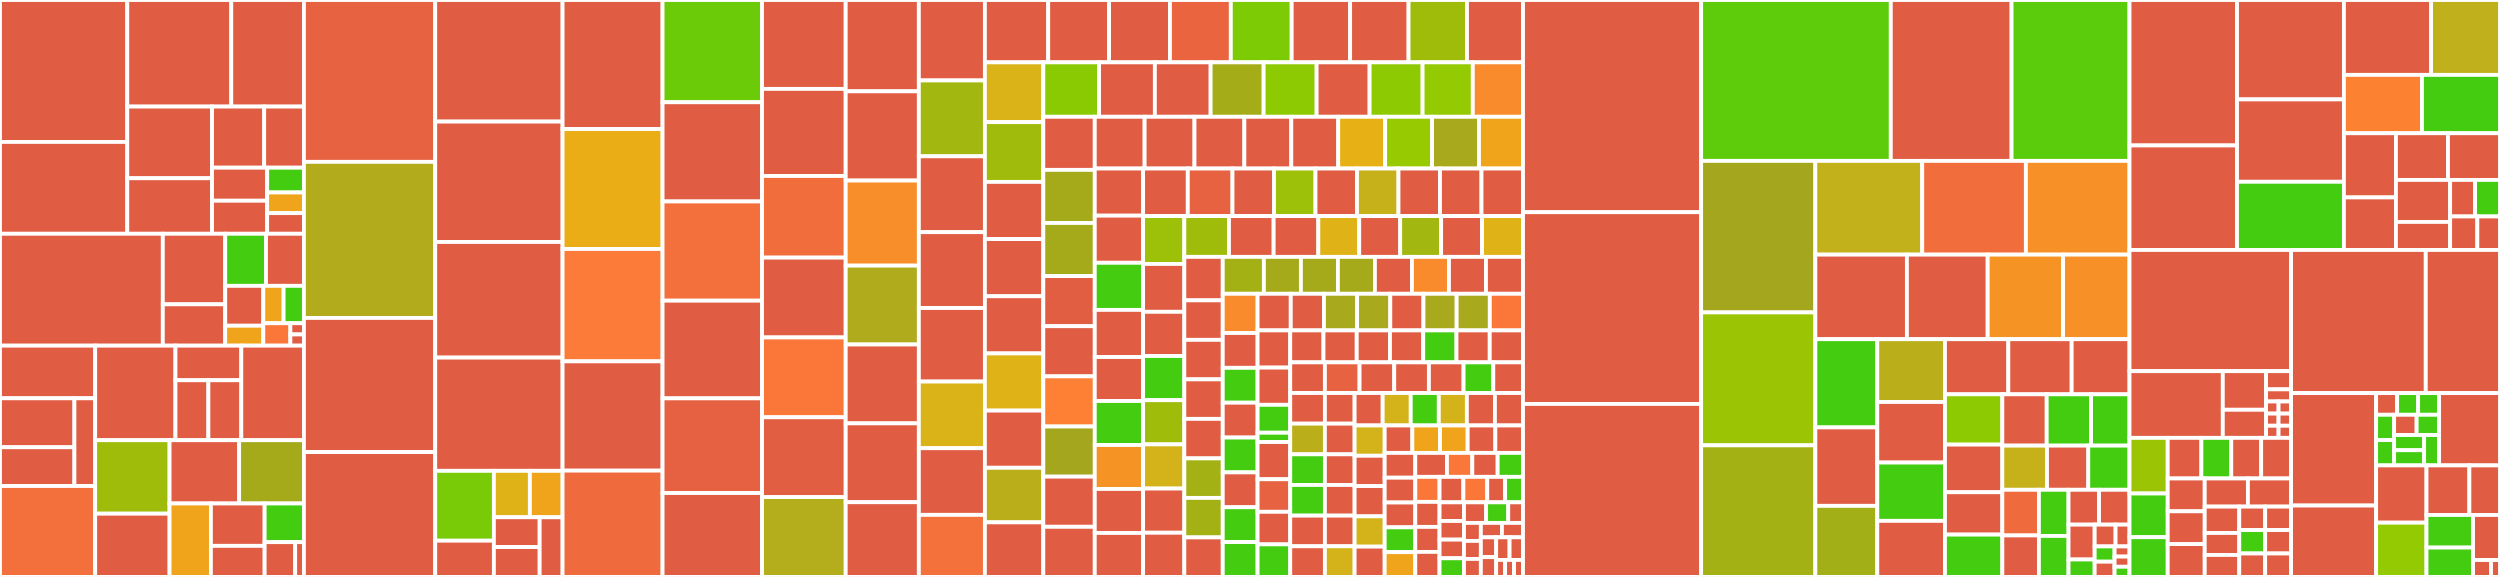 <svg baseProfile="full" width="650" height="150" viewBox="0 0 650 150" version="1.1"
xmlns="http://www.w3.org/2000/svg" xmlns:ev="http://www.w3.org/2001/xml-events"
xmlns:xlink="http://www.w3.org/1999/xlink">

<rect x="0" y="0" width="650" height="150" fill="#333333" stroke="none"/>

<style>rect.s{mask:url(#mask);}</style>
<defs>
  <pattern id="white" width="4" height="4" patternUnits="userSpaceOnUse" patternTransform="rotate(45)">
    <rect width="2" height="2" transform="translate(0,0)" fill="white"></rect>
  </pattern>
  <mask id="mask">
    <rect x="0" y="0" width="100%" height="100%" fill="url(#white)"></rect>
  </mask>
</defs>

<rect x="0" y="0" width="33.093" height="36.902" fill="#e05d44" stroke="white" stroke-width="1" class=" tooltipped" data-content="component/map/tile-layer/TileLayerContainer.js"><title>component/map/tile-layer/TileLayerContainer.js</title></rect>
<rect x="0" y="36.902" width="33.093" height="23.878" fill="#e05d44" stroke="white" stroke-width="1" class=" tooltipped" data-content="component/map/tile-layer/Stops.js"><title>component/map/tile-layer/Stops.js</title></rect>
<rect x="33.093" y="0" width="27.036" height="27.708" fill="#e05d44" stroke="white" stroke-width="1" class=" tooltipped" data-content="component/map/tile-layer/TileContainer.js"><title>component/map/tile-layer/TileContainer.js</title></rect>
<rect x="60.129" y="0" width="18.889" height="27.708" fill="#e05d44" stroke="white" stroke-width="1" class=" tooltipped" data-content="component/map/tile-layer/CityBikes.js"><title>component/map/tile-layer/CityBikes.js</title></rect>
<rect x="33.093" y="27.708" width="22.032" height="18.632" fill="#e05d44" stroke="white" stroke-width="1" class=" tooltipped" data-content="component/map/tile-layer/ParkAndRide.js"><title>component/map/tile-layer/ParkAndRide.js</title></rect>
<rect x="33.093" y="46.34" width="22.032" height="14.439" fill="#e05d44" stroke="white" stroke-width="1" class=" tooltipped" data-content="component/map/tile-layer/TicketSales.js"><title>component/map/tile-layer/TicketSales.js</title></rect>
<rect x="55.125" y="27.708" width="13.561" height="15.891" fill="#e05d44" stroke="white" stroke-width="1" class=" tooltipped" data-content="component/map/tile-layer/MarkerSelectPopup.js"><title>component/map/tile-layer/MarkerSelectPopup.js</title></rect>
<rect x="68.686" y="27.708" width="10.332" height="15.891" fill="#e05d44" stroke="white" stroke-width="1" class=" tooltipped" data-content="component/map/tile-layer/SelectStopRow.js"><title>component/map/tile-layer/SelectStopRow.js</title></rect>
<rect x="55.125" y="43.599" width="14.336" height="8.59" fill="#e05d44" stroke="white" stroke-width="1" class=" tooltipped" data-content="component/map/tile-layer/SelectTerminalRow.js"><title>component/map/tile-layer/SelectTerminalRow.js</title></rect>
<rect x="55.125" y="52.189" width="14.336" height="8.59" fill="#e05d44" stroke="white" stroke-width="1" class=" tooltipped" data-content="component/map/tile-layer/VectorTileLayerContainer.js"><title>component/map/tile-layer/VectorTileLayerContainer.js</title></rect>
<rect x="69.461" y="43.599" width="9.557" height="6.442" fill="#4c1" stroke="white" stroke-width="1" class=" tooltipped" data-content="component/map/tile-layer/SelectCityBikeRow.js"><title>component/map/tile-layer/SelectCityBikeRow.js</title></rect>
<rect x="69.461" y="50.042" width="9.557" height="5.369" fill="#efa41b" stroke="white" stroke-width="1" class=" tooltipped" data-content="component/map/tile-layer/SelectParkAndRideRow.js"><title>component/map/tile-layer/SelectParkAndRideRow.js</title></rect>
<rect x="69.461" y="55.411" width="9.557" height="5.369" fill="#e05d44" stroke="white" stroke-width="1" class=" tooltipped" data-content="component/map/tile-layer/SelectTicketSalesRow.js"><title>component/map/tile-layer/SelectTicketSalesRow.js</title></rect>
<rect x="0" y="60.779" width="42.331" height="29.091" fill="#e05d44" stroke="white" stroke-width="1" class=" tooltipped" data-content="component/map/MapWithTracking.js"><title>component/map/MapWithTracking.js</title></rect>
<rect x="42.331" y="60.779" width="16.227" height="18.34" fill="#e05d44" stroke="white" stroke-width="1" class=" tooltipped" data-content="component/map/popups/LocationPopup.js"><title>component/map/popups/LocationPopup.js</title></rect>
<rect x="42.331" y="79.119" width="16.227" height="10.751" fill="#e05d44" stroke="white" stroke-width="1" class=" tooltipped" data-content="component/map/popups/StopMarkerPopup.js"><title>component/map/popups/StopMarkerPopup.js</title></rect>
<rect x="58.558" y="60.779" width="10.609" height="13.542" fill="#4c1" stroke="white" stroke-width="1" class=" tooltipped" data-content="component/map/popups/StopMarkerPopup.mockdata.js"><title>component/map/popups/StopMarkerPopup.mockdata.js</title></rect>
<rect x="69.167" y="60.779" width="9.851" height="13.542" fill="#e05d44" stroke="white" stroke-width="1" class=" tooltipped" data-content="component/map/popups/PopupMock.js"><title>component/map/popups/PopupMock.js</title></rect>
<rect x="58.558" y="74.322" width="9.9" height="10.366" fill="#e05d44" stroke="white" stroke-width="1" class=" tooltipped" data-content="component/map/popups/TicketSalesPopup.js"><title>component/map/popups/TicketSalesPopup.js</title></rect>
<rect x="58.558" y="84.687" width="9.9" height="5.183" fill="#efa41b" stroke="white" stroke-width="1" class=" tooltipped" data-content="component/map/popups/CityBikePopup.js"><title>component/map/popups/CityBikePopup.js</title></rect>
<rect x="68.458" y="74.322" width="5.28" height="9.718" fill="#efa41b" stroke="white" stroke-width="1" class=" tooltipped" data-content="component/map/popups/SelectedStopPopup.js"><title>component/map/popups/SelectedStopPopup.js</title></rect>
<rect x="73.738" y="74.322" width="5.28" height="9.718" fill="#4c1" stroke="white" stroke-width="1" class=" tooltipped" data-content="component/map/popups/ParkAndRideAvailability.js"><title>component/map/popups/ParkAndRideAvailability.js</title></rect>
<rect x="68.458" y="84.039" width="7.04" height="5.831" fill="#fa7739" stroke="white" stroke-width="1" class=" tooltipped" data-content="component/map/popups/ParkAndRidePopup.js"><title>component/map/popups/ParkAndRidePopup.js</title></rect>
<rect x="75.498" y="84.039" width="3.52" height="2.915" fill="#e05d44" stroke="white" stroke-width="1" class=" tooltipped" data-content="component/map/popups/ParkAndRideHubPopup.js"><title>component/map/popups/ParkAndRideHubPopup.js</title></rect>
<rect x="75.498" y="86.955" width="3.52" height="2.915" fill="#e05d44" stroke="white" stroke-width="1" class=" tooltipped" data-content="component/map/popups/ParkAndRideFacilityPopup.js"><title>component/map/popups/ParkAndRideFacilityPopup.js</title></rect>
<rect x="0" y="89.87" width="24.746" height="13.685" fill="#e05d44" stroke="white" stroke-width="1" class=" tooltipped" data-content="component/map/non-tile-layer/StopMarker.js"><title>component/map/non-tile-layer/StopMarker.js</title></rect>
<rect x="0" y="103.555" width="19.347" height="12.73" fill="#e05d44" stroke="white" stroke-width="1" class=" tooltipped" data-content="component/map/non-tile-layer/LegMarker.js"><title>component/map/non-tile-layer/LegMarker.js</title></rect>
<rect x="0" y="116.285" width="19.347" height="10.078" fill="#e05d44" stroke="white" stroke-width="1" class=" tooltipped" data-content="component/map/non-tile-layer/CityBikeMarker.js"><title>component/map/non-tile-layer/CityBikeMarker.js</title></rect>
<rect x="19.347" y="103.555" width="5.399" height="22.808" fill="#e05d44" stroke="white" stroke-width="1" class=" tooltipped" data-content="component/map/non-tile-layer/CityBikeMarkerContainer.js"><title>component/map/non-tile-layer/CityBikeMarkerContainer.js</title></rect>
<rect x="0" y="126.363" width="24.746" height="23.637" fill="#f36f3b" stroke="white" stroke-width="1" class=" tooltipped" data-content="component/map/GeoJSON.js"><title>component/map/GeoJSON.js</title></rect>
<rect x="24.746" y="89.87" width="20.874" height="24.581" fill="#e05d44" stroke="white" stroke-width="1" class=" tooltipped" data-content="component/map/MarkerPopupBottom.js"><title>component/map/MarkerPopupBottom.js</title></rect>
<rect x="45.62" y="89.87" width="17.116" height="8.993" fill="#e05d44" stroke="white" stroke-width="1" class=" tooltipped" data-content="component/map/route/RouteLine.js"><title>component/map/route/RouteLine.js</title></rect>
<rect x="45.62" y="98.863" width="8.558" height="15.588" fill="#e05d44" stroke="white" stroke-width="1" class=" tooltipped" data-content="component/map/route/TripMarkerPopup.js"><title>component/map/route/TripMarkerPopup.js</title></rect>
<rect x="54.178" y="98.863" width="8.558" height="15.588" fill="#e05d44" stroke="white" stroke-width="1" class=" tooltipped" data-content="component/map/route/FuzzyTripMarkerPopup.js"><title>component/map/route/FuzzyTripMarkerPopup.js</title></rect>
<rect x="62.737" y="89.87" width="16.281" height="24.581" fill="#e05d44" stroke="white" stroke-width="1" class=" tooltipped" data-content="component/map/ItineraryLine.js"><title>component/map/ItineraryLine.js</title></rect>
<rect x="24.746" y="114.452" width="19.341" height="19.101" fill="#9fbc0b" stroke="white" stroke-width="1" class=" tooltipped" data-content="component/map/PointFeatureMarker.js"><title>component/map/PointFeatureMarker.js</title></rect>
<rect x="24.746" y="133.552" width="19.341" height="16.448" fill="#e05d44" stroke="white" stroke-width="1" class=" tooltipped" data-content="component/map/Map.js"><title>component/map/Map.js</title></rect>
<rect x="44.088" y="114.452" width="18.089" height="16.452" fill="#e05d44" stroke="white" stroke-width="1" class=" tooltipped" data-content="component/map/Line.js"><title>component/map/Line.js</title></rect>
<rect x="62.177" y="114.452" width="16.841" height="16.452" fill="#a4aa1a" stroke="white" stroke-width="1" class=" tooltipped" data-content="component/map/GenericMarker.js"><title>component/map/GenericMarker.js</title></rect>
<rect x="44.088" y="130.904" width="10.748" height="19.096" fill="#efa41b" stroke="white" stroke-width="1" class=" tooltipped" data-content="component/map/VehicleMarkerContainer.js"><title>component/map/VehicleMarkerContainer.js</title></rect>
<rect x="54.836" y="130.904" width="13.972" height="11.017" fill="#e05d44" stroke="white" stroke-width="1" class=" tooltipped" data-content="component/map/IconMarker.js"><title>component/map/IconMarker.js</title></rect>
<rect x="54.836" y="141.921" width="13.972" height="8.079" fill="#e05d44" stroke="white" stroke-width="1" class=" tooltipped" data-content="component/map/PositionMarker.js"><title>component/map/PositionMarker.js</title></rect>
<rect x="68.808" y="130.904" width="10.21" height="10.051" fill="#4c1" stroke="white" stroke-width="1" class=" tooltipped" data-content="component/map/LocationMarker.js"><title>component/map/LocationMarker.js</title></rect>
<rect x="68.808" y="140.954" width="7.941" height="9.046" fill="#e05d44" stroke="white" stroke-width="1" class=" tooltipped" data-content="component/map/MapContainer.js"><title>component/map/MapContainer.js</title></rect>
<rect x="76.749" y="140.954" width="2.269" height="9.046" fill="#e05d44" stroke="white" stroke-width="1" class=" tooltipped" data-content="component/map/TripLine.js"><title>component/map/TripLine.js</title></rect>
<rect x="79.018" y="0" width="34.139" height="42.084" fill="#e76241" stroke="white" stroke-width="1" class=" tooltipped" data-content="component/DTAutosuggestPanel.js"><title>component/DTAutosuggestPanel.js</title></rect>
<rect x="79.018" y="42.084" width="34.139" height="40.581" fill="#b2ac1c" stroke="white" stroke-width="1" class=" tooltipped" data-content="component/SummaryRow.js"><title>component/SummaryRow.js</title></rect>
<rect x="79.018" y="82.665" width="34.139" height="34.87" fill="#e05d44" stroke="white" stroke-width="1" class=" tooltipped" data-content="component/IndexPage.js"><title>component/IndexPage.js</title></rect>
<rect x="79.018" y="117.535" width="34.139" height="32.465" fill="#e05d44" stroke="white" stroke-width="1" class=" tooltipped" data-content="component/SummaryPlanContainer.js"><title>component/SummaryPlanContainer.js</title></rect>
<rect x="113.157" y="0" width="33.112" height="31.612" fill="#e05d44" stroke="white" stroke-width="1" class=" tooltipped" data-content="component/PrintableItinerary.js"><title>component/PrintableItinerary.js</title></rect>
<rect x="113.157" y="31.612" width="33.112" height="31.302" fill="#e05d44" stroke="white" stroke-width="1" class=" tooltipped" data-content="component/DTSearchAutosuggest.js"><title>component/DTSearchAutosuggest.js</title></rect>
<rect x="113.157" y="62.913" width="33.112" height="30.062" fill="#e05d44" stroke="white" stroke-width="1" class=" tooltipped" data-content="component/SummaryPage.js"><title>component/SummaryPage.js</title></rect>
<rect x="113.157" y="92.975" width="33.112" height="29.442" fill="#e05d44" stroke="white" stroke-width="1" class=" tooltipped" data-content="component/RoutePage.js"><title>component/RoutePage.js</title></rect>
<rect x="113.157" y="122.417" width="15.254" height="18.164" fill="#78cb06" stroke="white" stroke-width="1" class=" tooltipped" data-content="component/customizesearch/SelectOptionContainer.js"><title>component/customizesearch/SelectOptionContainer.js</title></rect>
<rect x="113.157" y="140.582" width="15.254" height="9.418" fill="#e05d44" stroke="white" stroke-width="1" class=" tooltipped" data-content="component/customizesearch/BikeTransportOptionsSection.js"><title>component/customizesearch/BikeTransportOptionsSection.js</title></rect>
<rect x="128.41" y="122.417" width="9.354" height="12.067" fill="#dfb317" stroke="white" stroke-width="1" class=" tooltipped" data-content="component/customizesearch/RoutePreferencesSection.js"><title>component/customizesearch/RoutePreferencesSection.js</title></rect>
<rect x="137.765" y="122.417" width="8.504" height="12.067" fill="#efa41b" stroke="white" stroke-width="1" class=" tooltipped" data-content="component/customizesearch/TransportModesSection.js"><title>component/customizesearch/TransportModesSection.js</title></rect>
<rect x="128.41" y="134.485" width="11.906" height="7.758" fill="#e05d44" stroke="white" stroke-width="1" class=" tooltipped" data-content="component/customizesearch/BikingOptionsSection.js"><title>component/customizesearch/BikingOptionsSection.js</title></rect>
<rect x="128.41" y="142.242" width="11.906" height="7.758" fill="#e05d44" stroke="white" stroke-width="1" class=" tooltipped" data-content="component/customizesearch/WalkingOptionsSection.js"><title>component/customizesearch/WalkingOptionsSection.js</title></rect>
<rect x="140.316" y="134.485" width="5.953" height="15.515" fill="#e05d44" stroke="white" stroke-width="1" class=" tooltipped" data-content="component/customizesearch/TransferOptionsSection.js"><title>component/customizesearch/TransferOptionsSection.js</title></rect>
<rect x="146.269" y="0" width="25.997" height="33.553" fill="#e05d44" stroke="white" stroke-width="1" class=" tooltipped" data-content="component/DepartureListContainer.js"><title>component/DepartureListContainer.js</title></rect>
<rect x="146.269" y="33.553" width="25.997" height="31.184" fill="#ebad15" stroke="white" stroke-width="1" class=" tooltipped" data-content="component/Timetable.js"><title>component/Timetable.js</title></rect>
<rect x="146.269" y="64.737" width="25.997" height="29.211" fill="#fd7b38" stroke="white" stroke-width="1" class=" tooltipped" data-content="component/MessageBar.js"><title>component/MessageBar.js</title></rect>
<rect x="146.269" y="93.947" width="25.997" height="28.421" fill="#e05d44" stroke="white" stroke-width="1" class=" tooltipped" data-content="component/RouteScheduleContainer.js"><title>component/RouteScheduleContainer.js</title></rect>
<rect x="146.269" y="122.368" width="25.997" height="27.632" fill="#ef6a3d" stroke="white" stroke-width="1" class=" tooltipped" data-content="component/BubbleDialog.js"><title>component/BubbleDialog.js</title></rect>
<rect x="172.266" y="0" width="25.86" height="26.587" fill="#6ccb08" stroke="white" stroke-width="1" class=" tooltipped" data-content="component/SelectMapLayersDialog.js"><title>component/SelectMapLayersDialog.js</title></rect>
<rect x="172.266" y="26.587" width="25.86" height="25.794" fill="#e05d44" stroke="white" stroke-width="1" class=" tooltipped" data-content="component/AdminForm.js"><title>component/AdminForm.js</title></rect>
<rect x="172.266" y="52.381" width="25.86" height="25.794" fill="#f36f3b" stroke="white" stroke-width="1" class=" tooltipped" data-content="component/ItineraryLegs.js"><title>component/ItineraryLegs.js</title></rect>
<rect x="172.266" y="78.175" width="25.86" height="25.397" fill="#e05d44" stroke="white" stroke-width="1" class=" tooltipped" data-content="component/ItineraryTimePicker.js"><title>component/ItineraryTimePicker.js</title></rect>
<rect x="172.266" y="103.571" width="25.86" height="24.603" fill="#e56142" stroke="white" stroke-width="1" class=" tooltipped" data-content="component/TransitLeg.js"><title>component/TransitLeg.js</title></rect>
<rect x="172.266" y="128.175" width="25.86" height="21.825" fill="#e05d44" stroke="white" stroke-width="1" class=" tooltipped" data-content="component/QuickSettingsPanel.js"><title>component/QuickSettingsPanel.js</title></rect>
<rect x="198.127" y="0" width="21.756" height="23.113" fill="#e05d44" stroke="white" stroke-width="1" class=" tooltipped" data-content="component/FavouriteLocationsContainer.js"><title>component/FavouriteLocationsContainer.js</title></rect>
<rect x="198.127" y="23.113" width="21.756" height="22.642" fill="#e05d44" stroke="white" stroke-width="1" class=" tooltipped" data-content="component/DTEndpointAutosuggest.js"><title>component/DTEndpointAutosuggest.js</title></rect>
<rect x="198.127" y="45.755" width="21.756" height="21.226" fill="#f26d3c" stroke="white" stroke-width="1" class=" tooltipped" data-content="component/AddFavouriteContainer.js"><title>component/AddFavouriteContainer.js</title></rect>
<rect x="198.127" y="66.981" width="21.756" height="20.755" fill="#e05d44" stroke="white" stroke-width="1" class=" tooltipped" data-content="component/RoutePatternSelect.js"><title>component/RoutePatternSelect.js</title></rect>
<rect x="198.127" y="87.736" width="21.756" height="20.755" fill="#fa7739" stroke="white" stroke-width="1" class=" tooltipped" data-content="component/TimeSelectorContainer.js"><title>component/TimeSelectorContainer.js</title></rect>
<rect x="198.127" y="108.491" width="21.756" height="20.755" fill="#e25e43" stroke="white" stroke-width="1" class=" tooltipped" data-content="component/TripStopListContainer.js"><title>component/TripStopListContainer.js</title></rect>
<rect x="198.127" y="129.245" width="21.756" height="20.755" fill="#b4ad1c" stroke="white" stroke-width="1" class=" tooltipped" data-content="component/DisruptionListContainer.js"><title>component/DisruptionListContainer.js</title></rect>
<rect x="219.882" y="0" width="19.019" height="23.741" fill="#e05d44" stroke="white" stroke-width="1" class=" tooltipped" data-content="component/ItinerarySummaryListContainer.js"><title>component/ItinerarySummaryListContainer.js</title></rect>
<rect x="219.882" y="23.741" width="19.019" height="23.201" fill="#e05d44" stroke="white" stroke-width="1" class=" tooltipped" data-content="component/RouteMapContainer.js"><title>component/RouteMapContainer.js</title></rect>
<rect x="219.882" y="46.942" width="19.019" height="22.122" fill="#f88e29" stroke="white" stroke-width="1" class=" tooltipped" data-content="component/StopPageTabContainer.js"><title>component/StopPageTabContainer.js</title></rect>
<rect x="219.882" y="69.065" width="19.019" height="20.504" fill="#afab1c" stroke="white" stroke-width="1" class=" tooltipped" data-content="component/TicketInformation.js"><title>component/TicketInformation.js</title></rect>
<rect x="219.882" y="89.568" width="19.019" height="20.504" fill="#e05d44" stroke="white" stroke-width="1" class=" tooltipped" data-content="component/CustomizeSearchNew.js"><title>component/CustomizeSearchNew.js</title></rect>
<rect x="219.882" y="110.072" width="19.019" height="20.504" fill="#e05d44" stroke="white" stroke-width="1" class=" tooltipped" data-content="component/FilterTimeTableModal.js"><title>component/FilterTimeTableModal.js</title></rect>
<rect x="219.882" y="130.576" width="19.019" height="19.424" fill="#e05d44" stroke="white" stroke-width="1" class=" tooltipped" data-content="component/TopLevel.js"><title>component/TopLevel.js</title></rect>
<rect x="238.901" y="0" width="17.172" height="20.916" fill="#e05d44" stroke="white" stroke-width="1" class=" tooltipped" data-content="component/ItineraryPageMap.js"><title>component/ItineraryPageMap.js</title></rect>
<rect x="238.901" y="20.916" width="17.172" height="19.721" fill="#a2b710" stroke="white" stroke-width="1" class=" tooltipped" data-content="component/BicycleLeg.js"><title>component/BicycleLeg.js</title></rect>
<rect x="238.901" y="40.637" width="17.172" height="19.721" fill="#e05d44" stroke="white" stroke-width="1" class=" tooltipped" data-content="component/SummaryNavigation.js"><title>component/SummaryNavigation.js</title></rect>
<rect x="238.901" y="60.359" width="17.172" height="19.721" fill="#e05d44" stroke="white" stroke-width="1" class=" tooltipped" data-content="component/SelectStreetModeDialog.js"><title>component/SelectStreetModeDialog.js</title></rect>
<rect x="238.901" y="80.08" width="17.172" height="19.124" fill="#e05d44" stroke="white" stroke-width="1" class=" tooltipped" data-content="component/StopPageMap.js"><title>component/StopPageMap.js</title></rect>
<rect x="238.901" y="99.203" width="17.172" height="17.331" fill="#d9b318" stroke="white" stroke-width="1" class=" tooltipped" data-content="component/DepartureRowContainer.js"><title>component/DepartureRowContainer.js</title></rect>
<rect x="238.901" y="116.534" width="17.172" height="17.331" fill="#e05d44" stroke="white" stroke-width="1" class=" tooltipped" data-content="component/MobileItineraryWrapper.js"><title>component/MobileItineraryWrapper.js</title></rect>
<rect x="238.901" y="133.865" width="17.172" height="16.135" fill="#f5713b" stroke="white" stroke-width="1" class=" tooltipped" data-content="component/DTOldSearchSavingAutosuggest.js"><title>component/DTOldSearchSavingAutosuggest.js</title></rect>
<rect x="256.073" y="0" width="16.46" height="16.21" fill="#e05d44" stroke="white" stroke-width="1" class=" tooltipped" data-content="component/OriginSelector.js"><title>component/OriginSelector.js</title></rect>
<rect x="272.533" y="0" width="15.827" height="16.21" fill="#e05d44" stroke="white" stroke-width="1" class=" tooltipped" data-content="component/LazilyLoad.js"><title>component/LazilyLoad.js</title></rect>
<rect x="288.359" y="0" width="15.827" height="16.21" fill="#e05d44" stroke="white" stroke-width="1" class=" tooltipped" data-content="component/ComponentUsageExample.js"><title>component/ComponentUsageExample.js</title></rect>
<rect x="304.186" y="0" width="15.827" height="16.21" fill="#ea653f" stroke="white" stroke-width="1" class=" tooltipped" data-content="component/RouteStopListContainer.js"><title>component/RouteStopListContainer.js</title></rect>
<rect x="320.012" y="0" width="15.827" height="16.21" fill="#7dcb05" stroke="white" stroke-width="1" class=" tooltipped" data-content="component/RoutesAndPlatformsForStops.js"><title>component/RoutesAndPlatformsForStops.js</title></rect>
<rect x="335.839" y="0" width="15.193" height="16.21" fill="#e05d44" stroke="white" stroke-width="1" class=" tooltipped" data-content="component/SuggestionItem.js"><title>component/SuggestionItem.js</title></rect>
<rect x="351.032" y="0" width="15.193" height="16.21" fill="#e05d44" stroke="white" stroke-width="1" class=" tooltipped" data-content="component/NextDeparturesList.js"><title>component/NextDeparturesList.js</title></rect>
<rect x="366.226" y="0" width="15.193" height="16.21" fill="#9fbc0b" stroke="white" stroke-width="1" class=" tooltipped" data-content="component/FavouriteRouteListContainer.js"><title>component/FavouriteRouteListContainer.js</title></rect>
<rect x="381.419" y="0" width="14.56" height="16.21" fill="#e05d44" stroke="white" stroke-width="1" class=" tooltipped" data-content="component/MainMenuContainer.js"><title>component/MainMenuContainer.js</title></rect>
<rect x="256.073" y="16.21" width="15.187" height="15.541" fill="#d9b318" stroke="white" stroke-width="1" class=" tooltipped" data-content="component/MessageBarMessage.js"><title>component/MessageBarMessage.js</title></rect>
<rect x="256.073" y="31.752" width="15.187" height="15.541" fill="#a0bb0c" stroke="white" stroke-width="1" class=" tooltipped" data-content="component/BicycleRentalStationRowContainer.js"><title>component/BicycleRentalStationRowContainer.js</title></rect>
<rect x="256.073" y="47.293" width="15.187" height="14.866" fill="#e05d44" stroke="white" stroke-width="1" class=" tooltipped" data-content="component/Slider.js"><title>component/Slider.js</title></rect>
<rect x="256.073" y="62.158" width="15.187" height="14.866" fill="#e05d44" stroke="white" stroke-width="1" class=" tooltipped" data-content="component/FooterItem.js"><title>component/FooterItem.js</title></rect>
<rect x="256.073" y="77.024" width="15.187" height="14.866" fill="#e05d44" stroke="white" stroke-width="1" class=" tooltipped" data-content="component/DisruptionInfo.js"><title>component/DisruptionInfo.js</title></rect>
<rect x="256.073" y="91.889" width="15.187" height="14.866" fill="#dfb317" stroke="white" stroke-width="1" class=" tooltipped" data-content="component/StopCardHeader.js"><title>component/StopCardHeader.js</title></rect>
<rect x="256.073" y="106.755" width="15.187" height="14.866" fill="#e05d44" stroke="white" stroke-width="1" class=" tooltipped" data-content="component/NearbyDeparturesList.js"><title>component/NearbyDeparturesList.js</title></rect>
<rect x="256.073" y="121.62" width="15.187" height="14.19" fill="#baaf1b" stroke="white" stroke-width="1" class=" tooltipped" data-content="component/LangSelect.js"><title>component/LangSelect.js</title></rect>
<rect x="256.073" y="135.81" width="15.187" height="14.19" fill="#e05d44" stroke="white" stroke-width="1" class=" tooltipped" data-content="component/ItineraryTab.js"><title>component/ItineraryTab.js</title></rect>
<rect x="271.26" y="16.21" width="14.502" height="14.152" fill="#8aca02" stroke="white" stroke-width="1" class=" tooltipped" data-content="component/RouteNumber.js"><title>component/RouteNumber.js</title></rect>
<rect x="285.762" y="16.21" width="14.502" height="14.152" fill="#e05d44" stroke="white" stroke-width="1" class=" tooltipped" data-content="component/StyleGuidePage.js"><title>component/StyleGuidePage.js</title></rect>
<rect x="300.265" y="16.21" width="14.502" height="14.152" fill="#e05d44" stroke="white" stroke-width="1" class=" tooltipped" data-content="component/ComponentDocumentation.js"><title>component/ComponentDocumentation.js</title></rect>
<rect x="314.767" y="16.21" width="13.777" height="14.152" fill="#a4ad17" stroke="white" stroke-width="1" class=" tooltipped" data-content="component/Distance.js"><title>component/Distance.js</title></rect>
<rect x="328.544" y="16.21" width="13.777" height="14.152" fill="#8eca02" stroke="white" stroke-width="1" class=" tooltipped" data-content="component/DepartureTime.js"><title>component/DepartureTime.js</title></rect>
<rect x="342.321" y="16.21" width="13.777" height="14.152" fill="#e05d44" stroke="white" stroke-width="1" class=" tooltipped" data-content="component/RoutingSettingsButtons.js"><title>component/RoutingSettingsButtons.js</title></rect>
<rect x="356.098" y="16.21" width="13.777" height="14.152" fill="#8eca02" stroke="white" stroke-width="1" class=" tooltipped" data-content="component/SaveCustomizedSettingsButton.js"><title>component/SaveCustomizedSettingsButton.js</title></rect>
<rect x="369.875" y="16.21" width="13.052" height="14.152" fill="#93ca01" stroke="white" stroke-width="1" class=" tooltipped" data-content="component/Icon.js"><title>component/Icon.js</title></rect>
<rect x="382.927" y="16.21" width="13.052" height="14.152" fill="#f98b2c" stroke="white" stroke-width="1" class=" tooltipped" data-content="component/ModeFilter.js"><title>component/ModeFilter.js</title></rect>
<rect x="271.26" y="30.363" width="13.381" height="13.804" fill="#e05d44" stroke="white" stroke-width="1" class=" tooltipped" data-content="component/RouteScheduleHeader.js"><title>component/RouteScheduleHeader.js</title></rect>
<rect x="271.26" y="44.167" width="13.381" height="13.804" fill="#a4aa1a" stroke="white" stroke-width="1" class=" tooltipped" data-content="component/OriginDestinationBar.js"><title>component/OriginDestinationBar.js</title></rect>
<rect x="271.26" y="57.971" width="13.381" height="13.804" fill="#a4aa1a" stroke="white" stroke-width="1" class=" tooltipped" data-content="component/PrintableItineraryHeader.js"><title>component/PrintableItineraryHeader.js</title></rect>
<rect x="271.26" y="71.776" width="13.381" height="13.037" fill="#e25e43" stroke="white" stroke-width="1" class=" tooltipped" data-content="component/ViaLeg.js"><title>component/ViaLeg.js</title></rect>
<rect x="271.26" y="84.813" width="13.381" height="13.037" fill="#e05d44" stroke="white" stroke-width="1" class=" tooltipped" data-content="component/AppBarLarge.js"><title>component/AppBarLarge.js</title></rect>
<rect x="271.26" y="97.85" width="13.381" height="13.037" fill="#fd8035" stroke="white" stroke-width="1" class=" tooltipped" data-content="component/Availability.js"><title>component/Availability.js</title></rect>
<rect x="271.26" y="110.888" width="13.381" height="13.037" fill="#a4a61d" stroke="white" stroke-width="1" class=" tooltipped" data-content="component/RouteAlertsRow.js"><title>component/RouteAlertsRow.js</title></rect>
<rect x="271.26" y="123.925" width="13.381" height="13.037" fill="#e05d44" stroke="white" stroke-width="1" class=" tooltipped" data-content="component/FavouriteLocation.js"><title>component/FavouriteLocation.js</title></rect>
<rect x="271.26" y="136.963" width="13.381" height="13.037" fill="#e05d44" stroke="white" stroke-width="1" class=" tooltipped" data-content="component/StopPageActionBar.js"><title>component/StopPageActionBar.js</title></rect>
<rect x="284.641" y="30.363" width="12.964" height="13.457" fill="#e05d44" stroke="white" stroke-width="1" class=" tooltipped" data-content="component/GeopositionSelector.js"><title>component/GeopositionSelector.js</title></rect>
<rect x="297.605" y="30.363" width="12.964" height="13.457" fill="#e05d44" stroke="white" stroke-width="1" class=" tooltipped" data-content="component/NearestRoutesContainer.js"><title>component/NearestRoutesContainer.js</title></rect>
<rect x="310.569" y="30.363" width="12.964" height="13.457" fill="#e05d44" stroke="white" stroke-width="1" class=" tooltipped" data-content="component/LoadCustomizedSettingsButton.js"><title>component/LoadCustomizedSettingsButton.js</title></rect>
<rect x="323.533" y="30.363" width="12.201" height="13.457" fill="#e05d44" stroke="white" stroke-width="1" class=" tooltipped" data-content="component/AdminPage.js"><title>component/AdminPage.js</title></rect>
<rect x="335.735" y="30.363" width="12.201" height="13.457" fill="#e05d44" stroke="white" stroke-width="1" class=" tooltipped" data-content="component/IconWithTail.js"><title>component/IconWithTail.js</title></rect>
<rect x="347.936" y="30.363" width="12.201" height="13.457" fill="#e7b015" stroke="white" stroke-width="1" class=" tooltipped" data-content="component/FullscreenDialog.js"><title>component/FullscreenDialog.js</title></rect>
<rect x="360.138" y="30.363" width="12.201" height="13.457" fill="#97ca00" stroke="white" stroke-width="1" class=" tooltipped" data-content="component/ItineraryCircleLine.js"><title>component/ItineraryCircleLine.js</title></rect>
<rect x="372.339" y="30.363" width="12.201" height="13.457" fill="#a9a91d" stroke="white" stroke-width="1" class=" tooltipped" data-content="component/StopAlertsContainer.js"><title>component/StopAlertsContainer.js</title></rect>
<rect x="384.541" y="30.363" width="11.439" height="13.457" fill="#efa41b" stroke="white" stroke-width="1" class=" tooltipped" data-content="component/WalkLeg.js"><title>component/WalkLeg.js</title></rect>
<rect x="284.641" y="43.82" width="12.564" height="12.252" fill="#e05d44" stroke="white" stroke-width="1" class=" tooltipped" data-content="component/Favourite.js"><title>component/Favourite.js</title></rect>
<rect x="284.641" y="56.071" width="12.564" height="12.252" fill="#e05d44" stroke="white" stroke-width="1" class=" tooltipped" data-content="component/FrontPagePanelSmall.js"><title>component/FrontPagePanelSmall.js</title></rect>
<rect x="284.641" y="68.323" width="12.564" height="12.252" fill="#4c1" stroke="white" stroke-width="1" class=" tooltipped" data-content="component/RouteAlertsContainer.js"><title>component/RouteAlertsContainer.js</title></rect>
<rect x="284.641" y="80.574" width="12.564" height="12.252" fill="#e05d44" stroke="white" stroke-width="1" class=" tooltipped" data-content="component/TimeTableOptionsPanel.js"><title>component/TimeTableOptionsPanel.js</title></rect>
<rect x="284.641" y="92.826" width="12.564" height="11.435" fill="#e05d44" stroke="white" stroke-width="1" class=" tooltipped" data-content="component/TimeFrame.js"><title>component/TimeFrame.js</title></rect>
<rect x="284.641" y="104.261" width="12.564" height="11.435" fill="#4c1" stroke="white" stroke-width="1" class=" tooltipped" data-content="component/ExampleData.js"><title>component/ExampleData.js</title></rect>
<rect x="284.641" y="115.696" width="12.564" height="11.435" fill="#f59425" stroke="white" stroke-width="1" class=" tooltipped" data-content="component/PreferredRoutes.js"><title>component/PreferredRoutes.js</title></rect>
<rect x="284.641" y="127.13" width="12.564" height="11.435" fill="#e05d44" stroke="white" stroke-width="1" class=" tooltipped" data-content="component/RouteDestination.js"><title>component/RouteDestination.js</title></rect>
<rect x="284.641" y="138.565" width="12.564" height="11.435" fill="#e05d44" stroke="white" stroke-width="1" class=" tooltipped" data-content="component/NearbyRoutesPanel.js"><title>component/NearbyRoutesPanel.js</title></rect>
<rect x="297.206" y="43.82" width="11.62" height="12.363" fill="#e05d44" stroke="white" stroke-width="1" class=" tooltipped" data-content="component/FrontPagePanelLarge.js"><title>component/FrontPagePanelLarge.js</title></rect>
<rect x="308.826" y="43.82" width="11.62" height="12.363" fill="#e76241" stroke="white" stroke-width="1" class=" tooltipped" data-content="component/StreetModeSelectorPanel.js"><title>component/StreetModeSelectorPanel.js</title></rect>
<rect x="320.446" y="43.82" width="10.79" height="12.363" fill="#e05d44" stroke="white" stroke-width="1" class=" tooltipped" data-content="component/Modal.js"><title>component/Modal.js</title></rect>
<rect x="331.237" y="43.82" width="10.79" height="12.363" fill="#9dc008" stroke="white" stroke-width="1" class=" tooltipped" data-content="component/UserInfo.js"><title>component/UserInfo.js</title></rect>
<rect x="342.027" y="43.82" width="10.79" height="12.363" fill="#e05d44" stroke="white" stroke-width="1" class=" tooltipped" data-content="component/RouteStop.js"><title>component/RouteStop.js</title></rect>
<rect x="352.818" y="43.82" width="10.79" height="12.363" fill="#c6b11a" stroke="white" stroke-width="1" class=" tooltipped" data-content="component/DateSelect.js"><title>component/DateSelect.js</title></rect>
<rect x="363.608" y="43.82" width="10.79" height="12.363" fill="#e05d44" stroke="white" stroke-width="1" class=" tooltipped" data-content="component/DateWarning.js"><title>component/DateWarning.js</title></rect>
<rect x="374.399" y="43.82" width="10.79" height="12.363" fill="#e05d44" stroke="white" stroke-width="1" class=" tooltipped" data-content="component/ErrorBoundary.js"><title>component/ErrorBoundary.js</title></rect>
<rect x="385.189" y="43.82" width="10.79" height="12.363" fill="#e05d44" stroke="white" stroke-width="1" class=" tooltipped" data-content="component/FavouritesPanel.js"><title>component/FavouritesPanel.js</title></rect>
<rect x="297.206" y="56.183" width="10.72" height="12.445" fill="#9dc008" stroke="white" stroke-width="1" class=" tooltipped" data-content="component/RouteNumberContainer.js"><title>component/RouteNumberContainer.js</title></rect>
<rect x="297.206" y="68.628" width="10.72" height="12.445" fill="#e05d44" stroke="white" stroke-width="1" class=" tooltipped" data-content="component/PatternStopsContainer.js"><title>component/PatternStopsContainer.js</title></rect>
<rect x="297.206" y="81.073" width="10.72" height="11.488" fill="#e05d44" stroke="white" stroke-width="1" class=" tooltipped" data-content="component/CarLeg.js"><title>component/CarLeg.js</title></rect>
<rect x="297.206" y="92.561" width="10.72" height="11.488" fill="#4c1" stroke="white" stroke-width="1" class=" tooltipped" data-content="component/ZoneIcon.js"><title>component/ZoneIcon.js</title></rect>
<rect x="297.206" y="104.049" width="10.72" height="11.488" fill="#9fbc0b" stroke="white" stroke-width="1" class=" tooltipped" data-content="component/AlertList.js"><title>component/AlertList.js</title></rect>
<rect x="297.206" y="115.537" width="10.72" height="11.488" fill="#d3b319" stroke="white" stroke-width="1" class=" tooltipped" data-content="component/CityBikeCard.js"><title>component/CityBikeCard.js</title></rect>
<rect x="297.206" y="127.024" width="10.72" height="11.488" fill="#e05d44" stroke="white" stroke-width="1" class=" tooltipped" data-content="component/CallAgencyLeg.js"><title>component/CallAgencyLeg.js</title></rect>
<rect x="297.206" y="138.512" width="10.72" height="11.488" fill="#e05d44" stroke="white" stroke-width="1" class=" tooltipped" data-content="component/CanceledLegsBar.js"><title>component/CanceledLegsBar.js</title></rect>
<rect x="307.925" y="56.183" width="11.612" height="10.605" fill="#9fbc0b" stroke="white" stroke-width="1" class=" tooltipped" data-content="component/TimeNavigationButtons.js"><title>component/TimeNavigationButtons.js</title></rect>
<rect x="319.537" y="56.183" width="11.612" height="10.605" fill="#e05d44" stroke="white" stroke-width="1" class=" tooltipped" data-content="component/StopPageContentContainer.js"><title>component/StopPageContentContainer.js</title></rect>
<rect x="331.148" y="56.183" width="11.612" height="10.605" fill="#e05d44" stroke="white" stroke-width="1" class=" tooltipped" data-content="component/FavouritesTabLabelContainer.js"><title>component/FavouritesTabLabelContainer.js</title></rect>
<rect x="342.76" y="56.183" width="10.644" height="10.605" fill="#dfb317" stroke="white" stroke-width="1" class=" tooltipped" data-content="component/Departure.js"><title>component/Departure.js</title></rect>
<rect x="353.404" y="56.183" width="10.644" height="10.605" fill="#e05d44" stroke="white" stroke-width="1" class=" tooltipped" data-content="component/SplitBars.js"><title>component/SplitBars.js</title></rect>
<rect x="364.048" y="56.183" width="10.644" height="10.605" fill="#a2b710" stroke="white" stroke-width="1" class=" tooltipped" data-content="component/ZoneTicket.js"><title>component/ZoneTicket.js</title></rect>
<rect x="374.692" y="56.183" width="10.644" height="10.605" fill="#e05d44" stroke="white" stroke-width="1" class=" tooltipped" data-content="component/TripStopsContainer.js"><title>component/TripStopsContainer.js</title></rect>
<rect x="385.335" y="56.183" width="10.644" height="10.605" fill="#dfb317" stroke="white" stroke-width="1" class=" tooltipped" data-content="component/itinerary-feedback.js"><title>component/itinerary-feedback.js</title></rect>
<rect x="307.925" y="66.788" width="9.989" height="11.3" fill="#e05d44" stroke="white" stroke-width="1" class=" tooltipped" data-content="component/CurrentPositionSuggestionItem.js"><title>component/CurrentPositionSuggestionItem.js</title></rect>
<rect x="307.925" y="78.089" width="9.989" height="10.273" fill="#e05d44" stroke="white" stroke-width="1" class=" tooltipped" data-content="component/WaitLeg.js"><title>component/WaitLeg.js</title></rect>
<rect x="307.925" y="88.362" width="9.989" height="10.273" fill="#e05d44" stroke="white" stroke-width="1" class=" tooltipped" data-content="component/BackButton.js"><title>component/BackButton.js</title></rect>
<rect x="307.925" y="98.635" width="9.989" height="10.273" fill="#e05d44" stroke="white" stroke-width="1" class=" tooltipped" data-content="component/PageFooter.js"><title>component/PageFooter.js</title></rect>
<rect x="307.925" y="108.908" width="9.989" height="10.273" fill="#e05d44" stroke="white" stroke-width="1" class=" tooltipped" data-content="component/ExternalLink.js"><title>component/ExternalLink.js</title></rect>
<rect x="307.925" y="119.181" width="9.989" height="10.273" fill="#a3b114" stroke="white" stroke-width="1" class=" tooltipped" data-content="component/ToggleButton.js"><title>component/ToggleButton.js</title></rect>
<rect x="307.925" y="129.454" width="9.989" height="10.273" fill="#a3b114" stroke="white" stroke-width="1" class=" tooltipped" data-content="component/PlatformNumber.js"><title>component/PlatformNumber.js</title></rect>
<rect x="307.925" y="139.727" width="9.989" height="10.273" fill="#e05d44" stroke="white" stroke-width="1" class=" tooltipped" data-content="component/CustomInputTime.js"><title>component/CustomInputTime.js</title></rect>
<rect x="317.915" y="66.788" width="10.694" height="9.596" fill="#a3b114" stroke="white" stroke-width="1" class=" tooltipped" data-content="component/FareZoneSelector.js"><title>component/FareZoneSelector.js</title></rect>
<rect x="328.608" y="66.788" width="9.624" height="9.596" fill="#a4aa1a" stroke="white" stroke-width="1" class=" tooltipped" data-content="component/AboutPage.js"><title>component/AboutPage.js</title></rect>
<rect x="338.233" y="66.788" width="9.624" height="9.596" fill="#a4aa1a" stroke="white" stroke-width="1" class=" tooltipped" data-content="component/CardHeader.js"><title>component/CardHeader.js</title></rect>
<rect x="347.857" y="66.788" width="9.624" height="9.596" fill="#a4aa1a" stroke="white" stroke-width="1" class=" tooltipped" data-content="component/IconWithIcon.js"><title>component/IconWithIcon.js</title></rect>
<rect x="357.482" y="66.788" width="9.624" height="9.596" fill="#e05d44" stroke="white" stroke-width="1" class=" tooltipped" data-content="component/MainMenuLinks.js"><title>component/MainMenuLinks.js</title></rect>
<rect x="367.106" y="66.788" width="9.624" height="9.596" fill="#f98b2c" stroke="white" stroke-width="1" class=" tooltipped" data-content="component/TripRouteStop.js"><title>component/TripRouteStop.js</title></rect>
<rect x="376.731" y="66.788" width="9.624" height="9.596" fill="#e05d44" stroke="white" stroke-width="1" class=" tooltipped" data-content="component/AppBarContainer.js"><title>component/AppBarContainer.js</title></rect>
<rect x="386.355" y="66.788" width="9.624" height="9.596" fill="#e05d44" stroke="white" stroke-width="1" class=" tooltipped" data-content="component/FavouriteIconTable.js"><title>component/FavouriteIconTable.js</title></rect>
<rect x="317.915" y="76.385" width="9.061" height="10.193" fill="#f98b2c" stroke="white" stroke-width="1" class=" tooltipped" data-content="component/RightOffcanvasToggle.js"><title>component/RightOffcanvasToggle.js</title></rect>
<rect x="317.915" y="86.578" width="9.061" height="9.06" fill="#e05d44" stroke="white" stroke-width="1" class=" tooltipped" data-content="component/BusLeg.js"><title>component/BusLeg.js</title></rect>
<rect x="317.915" y="95.638" width="9.061" height="9.06" fill="#4c1" stroke="white" stroke-width="1" class=" tooltipped" data-content="component/Checkbox.js"><title>component/Checkbox.js</title></rect>
<rect x="317.915" y="104.698" width="9.061" height="9.06" fill="#e05d44" stroke="white" stroke-width="1" class=" tooltipped" data-content="component/TripLink.js"><title>component/TripLink.js</title></rect>
<rect x="317.915" y="113.759" width="9.061" height="9.06" fill="#4c1" stroke="white" stroke-width="1" class=" tooltipped" data-content="component/LocalTime.js"><title>component/LocalTime.js</title></rect>
<rect x="317.915" y="122.819" width="9.061" height="9.06" fill="#e05d44" stroke="white" stroke-width="1" class=" tooltipped" data-content="component/GenericTable.js"><title>component/GenericTable.js</title></rect>
<rect x="317.915" y="131.879" width="9.061" height="9.06" fill="#4c1" stroke="white" stroke-width="1" class=" tooltipped" data-content="component/TimetableRow.js"><title>component/TimetableRow.js</title></rect>
<rect x="317.915" y="140.94" width="9.061" height="9.06" fill="#4c1" stroke="white" stroke-width="1" class=" tooltipped" data-content="component/WalkDistance.js"><title>component/WalkDistance.js</title></rect>
<rect x="326.976" y="76.385" width="8.625" height="9.518" fill="#e05d44" stroke="white" stroke-width="1" class=" tooltipped" data-content="component/FuzzyTripLink.js"><title>component/FuzzyTripLink.js</title></rect>
<rect x="335.601" y="76.385" width="8.625" height="9.518" fill="#e05d44" stroke="white" stroke-width="1" class=" tooltipped" data-content="component/LegAgencyInfo.js"><title>component/LegAgencyInfo.js</title></rect>
<rect x="344.227" y="76.385" width="8.625" height="9.518" fill="#a9a91d" stroke="white" stroke-width="1" class=" tooltipped" data-content="component/IconWithCaution.js"><title>component/IconWithCaution.js</title></rect>
<rect x="352.852" y="76.385" width="8.625" height="9.518" fill="#a9a91d" stroke="white" stroke-width="1" class=" tooltipped" data-content="component/IntermediateLeg.js"><title>component/IntermediateLeg.js</title></rect>
<rect x="361.478" y="76.385" width="8.625" height="9.518" fill="#e05d44" stroke="white" stroke-width="1" class=" tooltipped" data-content="component/RouteAgencyInfo.js"><title>component/RouteAgencyInfo.js</title></rect>
<rect x="370.103" y="76.385" width="8.625" height="9.518" fill="#a9a91d" stroke="white" stroke-width="1" class=" tooltipped" data-content="component/IconWithBigCaution.js"><title>component/IconWithBigCaution.js</title></rect>
<rect x="378.728" y="76.385" width="8.625" height="9.518" fill="#a9a91d" stroke="white" stroke-width="1" class=" tooltipped" data-content="component/CityBikeAvailability.js"><title>component/CityBikeAvailability.js</title></rect>
<rect x="387.354" y="76.385" width="8.625" height="9.518" fill="#fa7739" stroke="white" stroke-width="1" class=" tooltipped" data-content="component/CityBikeNetworkSelector.js"><title>component/CityBikeNetworkSelector.js</title></rect>
<rect x="326.976" y="85.903" width="8.485" height="9.675" fill="#e05d44" stroke="white" stroke-width="1" class=" tooltipped" data-content="component/FavouriteRouteContainer.js"><title>component/FavouriteRouteContainer.js</title></rect>
<rect x="326.976" y="95.578" width="8.485" height="9.675" fill="#e05d44" stroke="white" stroke-width="1" class=" tooltipped" data-content="component/RouteScheduleStopSelect.js"><title>component/RouteScheduleStopSelect.js</title></rect>
<rect x="326.976" y="105.253" width="8.485" height="7.256" fill="#4c1" stroke="white" stroke-width="1" class=" tooltipped" data-content="component/data/SummaryRow.ExampleData.js"><title>component/data/SummaryRow.ExampleData.js</title></rect>
<rect x="326.976" y="112.509" width="8.485" height="2.419" fill="#4c1" stroke="white" stroke-width="1" class=" tooltipped" data-content="component/data/ItineraryLegs.ExampleData.js"><title>component/data/ItineraryLegs.ExampleData.js</title></rect>
<rect x="326.976" y="114.928" width="8.485" height="9.675" fill="#e05d44" stroke="white" stroke-width="1" class=" tooltipped" data-content="component/DisruptionInfoButtonContainer.js"><title>component/DisruptionInfoButtonContainer.js</title></rect>
<rect x="326.976" y="124.603" width="8.485" height="8.466" fill="#e76241" stroke="white" stroke-width="1" class=" tooltipped" data-content="component/Card.js"><title>component/Card.js</title></rect>
<rect x="326.976" y="133.069" width="8.485" height="8.466" fill="#e05d44" stroke="white" stroke-width="1" class=" tooltipped" data-content="component/EndLeg.js"><title>component/EndLeg.js</title></rect>
<rect x="326.976" y="141.534" width="8.485" height="8.466" fill="#4c1" stroke="white" stroke-width="1" class=" tooltipped" data-content="component/Message.js"><title>component/Message.js</title></rect>
<rect x="335.461" y="85.903" width="8.645" height="8.309" fill="#e05d44" stroke="white" stroke-width="1" class=" tooltipped" data-content="component/RailLeg.js"><title>component/RailLeg.js</title></rect>
<rect x="344.106" y="85.903" width="8.645" height="8.309" fill="#e05d44" stroke="white" stroke-width="1" class=" tooltipped" data-content="component/TramLeg.js"><title>component/TramLeg.js</title></rect>
<rect x="352.752" y="85.903" width="8.645" height="8.309" fill="#e05d44" stroke="white" stroke-width="1" class=" tooltipped" data-content="component/FerryLeg.js"><title>component/FerryLeg.js</title></rect>
<rect x="361.397" y="85.903" width="8.645" height="8.309" fill="#e05d44" stroke="white" stroke-width="1" class=" tooltipped" data-content="component/InfoIcon.js"><title>component/InfoIcon.js</title></rect>
<rect x="370.043" y="85.903" width="8.645" height="8.309" fill="#4c1" stroke="white" stroke-width="1" class=" tooltipped" data-content="component/LogoSmall.js"><title>component/LogoSmall.js</title></rect>
<rect x="378.688" y="85.903" width="8.645" height="8.309" fill="#e05d44" stroke="white" stroke-width="1" class=" tooltipped" data-content="component/RouteList.js"><title>component/RouteList.js</title></rect>
<rect x="387.334" y="85.903" width="8.645" height="8.309" fill="#e05d44" stroke="white" stroke-width="1" class=" tooltipped" data-content="component/SubwayLeg.js"><title>component/SubwayLeg.js</title></rect>
<rect x="335.461" y="94.212" width="9.013" height="7.97" fill="#e05d44" stroke="white" stroke-width="1" class=" tooltipped" data-content="component/AirplaneLeg.js"><title>component/AirplaneLeg.js</title></rect>
<rect x="335.461" y="102.181" width="9.013" height="7.97" fill="#e05d44" stroke="white" stroke-width="1" class=" tooltipped" data-content="component/CityBikeUse.js"><title>component/CityBikeUse.js</title></rect>
<rect x="335.461" y="110.151" width="9.013" height="7.97" fill="#baaf1b" stroke="white" stroke-width="1" class=" tooltipped" data-content="component/CityBikeContent.js"><title>component/CityBikeContent.js</title></rect>
<rect x="335.461" y="118.121" width="9.013" height="7.97" fill="#4c1" stroke="white" stroke-width="1" class=" tooltipped" data-content="component/RelativeDuration.js"><title>component/RelativeDuration.js</title></rect>
<rect x="335.461" y="126.091" width="9.013" height="7.97" fill="#4c1" stroke="white" stroke-width="1" class=" tooltipped" data-content="component/ServiceAlertIcon.js"><title>component/ServiceAlertIcon.js</title></rect>
<rect x="335.461" y="134.06" width="9.013" height="7.97" fill="#e05d44" stroke="white" stroke-width="1" class=" tooltipped" data-content="component/AirportCheckInLeg.js"><title>component/AirportCheckInLeg.js</title></rect>
<rect x="335.461" y="142.03" width="9.013" height="7.97" fill="#e05d44" stroke="white" stroke-width="1" class=" tooltipped" data-content="component/ItineraryDistance.js"><title>component/ItineraryDistance.js</title></rect>
<rect x="344.474" y="94.212" width="9.013" height="7.97" fill="#e76241" stroke="white" stroke-width="1" class=" tooltipped" data-content="component/DepartureListHeader.js"><title>component/DepartureListHeader.js</title></rect>
<rect x="353.488" y="94.212" width="9.013" height="7.97" fill="#e05d44" stroke="white" stroke-width="1" class=" tooltipped" data-content="component/AirportCollectLuggageLeg.js"><title>component/AirportCollectLuggageLeg.js</title></rect>
<rect x="362.501" y="94.212" width="9.013" height="7.97" fill="#e05d44" stroke="white" stroke-width="1" class=" tooltipped" data-content="component/EmptyFavouriteLocationSlot.js"><title>component/EmptyFavouriteLocationSlot.js</title></rect>
<rect x="371.515" y="94.212" width="9.013" height="7.97" fill="#e05d44" stroke="white" stroke-width="1" class=" tooltipped" data-content="component/FavouriteLocationContainer.js"><title>component/FavouriteLocationContainer.js</title></rect>
<rect x="380.528" y="94.212" width="7.726" height="7.97" fill="#4c1" stroke="white" stroke-width="1" class=" tooltipped" data-content="component/Select.js"><title>component/Select.js</title></rect>
<rect x="388.254" y="94.212" width="7.726" height="7.97" fill="#e05d44" stroke="white" stroke-width="1" class=" tooltipped" data-content="component/AddIcon.js"><title>component/AddIcon.js</title></rect>
<rect x="344.474" y="102.181" width="7.726" height="7.97" fill="#e05d44" stroke="white" stroke-width="1" class=" tooltipped" data-content="component/MainMenu.js"><title>component/MainMenu.js</title></rect>
<rect x="344.474" y="110.151" width="7.726" height="7.97" fill="#e05d44" stroke="white" stroke-width="1" class=" tooltipped" data-content="component/AppBarSmall.js"><title>component/AppBarSmall.js</title></rect>
<rect x="344.474" y="118.121" width="7.726" height="7.97" fill="#e05d44" stroke="white" stroke-width="1" class=" tooltipped" data-content="component/RouteHeader.js"><title>component/RouteHeader.js</title></rect>
<rect x="344.474" y="126.091" width="7.726" height="7.97" fill="#e05d44" stroke="white" stroke-width="1" class=" tooltipped" data-content="component/StopPageMeta.js"><title>component/StopPageMeta.js</title></rect>
<rect x="344.474" y="134.06" width="7.726" height="7.97" fill="#e05d44" stroke="white" stroke-width="1" class=" tooltipped" data-content="component/RoutePageMeta.js"><title>component/RoutePageMeta.js</title></rect>
<rect x="344.474" y="142.03" width="7.726" height="7.97" fill="#d3b319" stroke="white" stroke-width="1" class=" tooltipped" data-content="component/TimeSelectors.js"><title>component/TimeSelectors.js</title></rect>
<rect x="352.2" y="102.181" width="7.297" height="8.439" fill="#e05d44" stroke="white" stroke-width="1" class=" tooltipped" data-content="component/StopPageHeader.js"><title>component/StopPageHeader.js</title></rect>
<rect x="359.497" y="102.181" width="7.297" height="8.439" fill="#d3b319" stroke="white" stroke-width="1" class=" tooltipped" data-content="component/SecondaryButton.js"><title>component/SecondaryButton.js</title></rect>
<rect x="366.793" y="102.181" width="7.297" height="8.439" fill="#4c1" stroke="white" stroke-width="1" class=" tooltipped" data-content="component/ItineraryProfile.js"><title>component/ItineraryProfile.js</title></rect>
<rect x="374.09" y="102.181" width="7.297" height="8.439" fill="#d3b319" stroke="white" stroke-width="1" class=" tooltipped" data-content="component/ItinerarySummary.js"><title>component/ItinerarySummary.js</title></rect>
<rect x="381.386" y="102.181" width="7.297" height="8.439" fill="#e05d44" stroke="white" stroke-width="1" class=" tooltipped" data-content="component/CallAgencyWarning.js"><title>component/CallAgencyWarning.js</title></rect>
<rect x="388.683" y="102.181" width="7.297" height="8.439" fill="#e05d44" stroke="white" stroke-width="1" class=" tooltipped" data-content="component/DisruptionInfoButton.js"><title>component/DisruptionInfoButton.js</title></rect>
<rect x="352.2" y="110.62" width="7.818" height="7.876" fill="#d3b319" stroke="white" stroke-width="1" class=" tooltipped" data-content="component/RouteScheduleTripRow.js"><title>component/RouteScheduleTripRow.js</title></rect>
<rect x="352.2" y="118.496" width="7.818" height="7.876" fill="#e05d44" stroke="white" stroke-width="1" class=" tooltipped" data-content="component/SelectedIconWithTail.js"><title>component/SelectedIconWithTail.js</title></rect>
<rect x="352.2" y="126.372" width="7.818" height="7.876" fill="#e05d44" stroke="white" stroke-width="1" class=" tooltipped" data-content="component/CityBikeCardContainer.js"><title>component/CityBikeCardContainer.js</title></rect>
<rect x="352.2" y="134.248" width="7.818" height="7.876" fill="#d3b319" stroke="white" stroke-width="1" class=" tooltipped" data-content="component/ExternalLinkDecoration.js"><title>component/ExternalLinkDecoration.js</title></rect>
<rect x="352.2" y="142.124" width="7.818" height="7.876" fill="#e05d44" stroke="white" stroke-width="1" class=" tooltipped" data-content="component/SelectedStopPopupContent.js"><title>component/SelectedStopPopupContent.js</title></rect>
<rect x="360.018" y="110.62" width="7.192" height="7.134" fill="#e05d44" stroke="white" stroke-width="1" class=" tooltipped" data-content="component/404.js"><title>component/404.js</title></rect>
<rect x="367.21" y="110.62" width="7.192" height="7.134" fill="#efa41b" stroke="white" stroke-width="1" class=" tooltipped" data-content="component/Loading.js"><title>component/Loading.js</title></rect>
<rect x="374.402" y="110.62" width="7.192" height="7.134" fill="#efa41b" stroke="white" stroke-width="1" class=" tooltipped" data-content="component/Duration.js"><title>component/Duration.js</title></rect>
<rect x="381.595" y="110.62" width="7.192" height="7.134" fill="#e05d44" stroke="white" stroke-width="1" class=" tooltipped" data-content="component/StopCard.js"><title>component/StopCard.js</title></rect>
<rect x="388.787" y="110.62" width="7.192" height="7.134" fill="#e05d44" stroke="white" stroke-width="1" class=" tooltipped" data-content="component/AgencyInfo.js"><title>component/AgencyInfo.js</title></rect>
<rect x="360.018" y="117.754" width="7.956" height="6.449" fill="#e05d44" stroke="white" stroke-width="1" class=" tooltipped" data-content="component/TimetablePage.js"><title>component/TimetablePage.js</title></rect>
<rect x="360.018" y="124.203" width="7.956" height="6.449" fill="#e05d44" stroke="white" stroke-width="1" class=" tooltipped" data-content="component/NoFavouriteLocations.js"><title>component/NoFavouriteLocations.js</title></rect>
<rect x="360.018" y="130.652" width="7.956" height="6.449" fill="#e05d44" stroke="white" stroke-width="1" class=" tooltipped" data-content="component/PanelOrSelectLocation.js"><title>component/PanelOrSelectLocation.js</title></rect>
<rect x="360.018" y="137.102" width="7.956" height="6.449" fill="#4c1" stroke="white" stroke-width="1" class=" tooltipped" data-content="component/CanceledItineraryToggler.js"><title>component/CanceledItineraryToggler.js</title></rect>
<rect x="360.018" y="143.551" width="7.956" height="6.449" fill="#efa41b" stroke="white" stroke-width="1" class=" tooltipped" data-content="component/DepartureCancelationInfo.js"><title>component/DepartureCancelationInfo.js</title></rect>
<rect x="367.974" y="117.754" width="8.237" height="6.229" fill="#e05d44" stroke="white" stroke-width="1" class=" tooltipped" data-content="component/NextDeparturesListHeader.js"><title>component/NextDeparturesListHeader.js</title></rect>
<rect x="376.211" y="117.754" width="6.59" height="6.229" fill="#fa7739" stroke="white" stroke-width="1" class=" tooltipped" data-content="component/StopCode.js"><title>component/StopCode.js</title></rect>
<rect x="382.8" y="117.754" width="6.59" height="6.229" fill="#e05d44" stroke="white" stroke-width="1" class=" tooltipped" data-content="component/PrintLink.js"><title>component/PrintLink.js</title></rect>
<rect x="389.39" y="117.754" width="6.59" height="6.229" fill="#4c1" stroke="white" stroke-width="1" class=" tooltipped" data-content="component/AlertPopUp.js"><title>component/AlertPopUp.js</title></rect>
<rect x="367.974" y="123.983" width="6.311" height="6.504" fill="#fa7739" stroke="white" stroke-width="1" class=" tooltipped" data-content="component/DesktopView.js"><title>component/DesktopView.js</title></rect>
<rect x="367.974" y="130.488" width="6.311" height="6.504" fill="#e05d44" stroke="white" stroke-width="1" class=" tooltipped" data-content="component/PatternLink.js"><title>component/PatternLink.js</title></rect>
<rect x="367.974" y="136.992" width="6.311" height="6.504" fill="#e05d44" stroke="white" stroke-width="1" class=" tooltipped" data-content="component/NetworkError.js"><title>component/NetworkError.js</title></rect>
<rect x="367.974" y="143.496" width="6.311" height="6.504" fill="#e05d44" stroke="white" stroke-width="1" class=" tooltipped" data-content="component/RouteListHeader.js"><title>component/RouteListHeader.js</title></rect>
<rect x="374.285" y="123.983" width="6.198" height="6.622" fill="#e05d44" stroke="white" stroke-width="1" class=" tooltipped" data-content="component/SummaryPageMeta.js"><title>component/SummaryPageMeta.js</title></rect>
<rect x="380.483" y="123.983" width="6.198" height="6.622" fill="#fa7739" stroke="white" stroke-width="1" class=" tooltipped" data-content="component/ResetCustomizedSettingsButton.js"><title>component/ResetCustomizedSettingsButton.js</title></rect>
<rect x="386.682" y="123.983" width="4.649" height="6.622" fill="#e05d44" stroke="white" stroke-width="1" class=" tooltipped" data-content="component/RouteTitle.js"><title>component/RouteTitle.js</title></rect>
<rect x="391.331" y="123.983" width="4.649" height="6.622" fill="#4c1" stroke="white" stroke-width="1" class=" tooltipped" data-content="component/RouteDetails.js"><title>component/RouteDetails.js</title></rect>
<rect x="374.285" y="130.606" width="6.35" height="4.849" fill="#e05d44" stroke="white" stroke-width="1" class=" tooltipped" data-content="component/IndexPageMeta.js"><title>component/IndexPageMeta.js</title></rect>
<rect x="374.285" y="135.454" width="6.35" height="4.849" fill="#e05d44" stroke="white" stroke-width="1" class=" tooltipped" data-content="component/TripListHeader.js"><title>component/TripListHeader.js</title></rect>
<rect x="374.285" y="140.303" width="6.35" height="4.849" fill="#e05d44" stroke="white" stroke-width="1" class=" tooltipped" data-content="component/DeparturesTable.js"><title>component/DeparturesTable.js</title></rect>
<rect x="374.285" y="145.151" width="6.35" height="4.849" fill="#4c1" stroke="white" stroke-width="1" class=" tooltipped" data-content="component/OriginSelectorRow.js"><title>component/OriginSelectorRow.js</title></rect>
<rect x="380.635" y="130.606" width="5.754" height="5.35" fill="#e05d44" stroke="white" stroke-width="1" class=" tooltipped" data-content="component/StopCardContainer.js"><title>component/StopCardContainer.js</title></rect>
<rect x="386.389" y="130.606" width="5.754" height="5.35" fill="#4c1" stroke="white" stroke-width="1" class=" tooltipped" data-content="component/FavouritesTabLabel.js"><title>component/FavouritesTabLabel.js</title></rect>
<rect x="392.143" y="130.606" width="3.836" height="5.35" fill="#e05d44" stroke="white" stroke-width="1" class=" tooltipped" data-content="component/Title.js"><title>component/Title.js</title></rect>
<rect x="380.635" y="135.956" width="4.384" height="4.681" fill="#e05d44" stroke="white" stroke-width="1" class=" tooltipped" data-content="component/MobileView.js"><title>component/MobileView.js</title></rect>
<rect x="380.635" y="140.637" width="4.384" height="4.681" fill="#e05d44" stroke="white" stroke-width="1" class=" tooltipped" data-content="component/LoginButton.js"><title>component/LoginButton.js</title></rect>
<rect x="380.635" y="145.319" width="4.384" height="4.681" fill="#e05d44" stroke="white" stroke-width="1" class=" tooltipped" data-content="component/SummaryTitle.js"><title>component/SummaryTitle.js</title></rect>
<rect x="385.019" y="135.956" width="5.48" height="3.745" fill="#e05d44" stroke="white" stroke-width="1" class=" tooltipped" data-content="component/NearbyTabLabel.js"><title>component/NearbyTabLabel.js</title></rect>
<rect x="390.499" y="135.956" width="5.48" height="3.745" fill="#e05d44" stroke="white" stroke-width="1" class=" tooltipped" data-content="component/RouteInformation.js"><title>component/RouteInformation.js</title></rect>
<rect x="385.019" y="139.701" width="3.986" height="5.15" fill="#e05d44" stroke="white" stroke-width="1" class=" tooltipped" data-content="component/NoFavouritesPanel.js"><title>component/NoFavouritesPanel.js</title></rect>
<rect x="385.019" y="144.85" width="3.986" height="5.15" fill="#e05d44" stroke="white" stroke-width="1" class=" tooltipped" data-content="component/ToggleMapTracking.js"><title>component/ToggleMapTracking.js</title></rect>
<rect x="389.004" y="139.701" width="3.487" height="5.885" fill="#e05d44" stroke="white" stroke-width="1" class=" tooltipped" data-content="component/StopPageHeaderContainer.js"><title>component/StopPageHeaderContainer.js</title></rect>
<rect x="392.492" y="139.701" width="3.487" height="5.885" fill="#e05d44" stroke="white" stroke-width="1" class=" tooltipped" data-content="component/visual/OverlayWithSpinner.js"><title>component/visual/OverlayWithSpinner.js</title></rect>
<rect x="389.004" y="145.586" width="2.325" height="4.414" fill="#e05d44" stroke="white" stroke-width="1" class=" tooltipped" data-content="component/LoadingPage.js"><title>component/LoadingPage.js</title></rect>
<rect x="391.329" y="145.586" width="2.325" height="4.414" fill="#e05d44" stroke="white" stroke-width="1" class=" tooltipped" data-content="component/AddFavouritePage.js"><title>component/AddFavouritePage.js</title></rect>
<rect x="393.654" y="145.586" width="2.325" height="4.414" fill="#e05d44" stroke="white" stroke-width="1" class=" tooltipped" data-content="component/StopCardHeaderContainer.js"><title>component/StopCardHeaderContainer.js</title></rect>
<rect x="395.979" y="0" width="46.316" height="55.17" fill="#e05d44" stroke="white" stroke-width="1" class=" tooltipped" data-content="util/searchUtils.js"><title>util/searchUtils.js</title></rect>
<rect x="395.979" y="55.17" width="46.316" height="49.852" fill="#e05d44" stroke="white" stroke-width="1" class=" tooltipped" data-content="util/routePatternSelectUtil.js"><title>util/routePatternSelectUtil.js</title></rect>
<rect x="395.979" y="105.022" width="46.316" height="44.978" fill="#e05d44" stroke="white" stroke-width="1" class=" tooltipped" data-content="util/geo-utils.js"><title>util/geo-utils.js</title></rect>
<rect x="442.296" y="0" width="49.31" height="41.83" fill="#5fcc0b" stroke="white" stroke-width="1" class=" tooltipped" data-content="util/alertUtils.js"><title>util/alertUtils.js</title></rect>
<rect x="491.606" y="0" width="31.402" height="41.83" fill="#e05d44" stroke="white" stroke-width="1" class=" tooltipped" data-content="util/mapIconUtils.js"><title>util/mapIconUtils.js</title></rect>
<rect x="523.008" y="0" width="30.666" height="41.83" fill="#5bcc0c" stroke="white" stroke-width="1" class=" tooltipped" data-content="util/queryUtils.js"><title>util/queryUtils.js</title></rect>
<rect x="442.296" y="41.83" width="29.694" height="39.397" fill="#a4a61d" stroke="white" stroke-width="1" class=" tooltipped" data-content="util/legUtils.js"><title>util/legUtils.js</title></rect>
<rect x="442.296" y="81.228" width="29.694" height="34.559" fill="#9bc405" stroke="white" stroke-width="1" class=" tooltipped" data-content="util/modeUtils.js"><title>util/modeUtils.js</title></rect>
<rect x="442.296" y="115.787" width="29.694" height="34.213" fill="#a3b114" stroke="white" stroke-width="1" class=" tooltipped" data-content="util/planParamUtil.js"><title>util/planParamUtil.js</title></rect>
<rect x="471.99" y="41.83" width="27.789" height="24.373" fill="#c3b11b" stroke="white" stroke-width="1" class=" tooltipped" data-content="util/oldParamParser.js"><title>util/oldParamParser.js</title></rect>
<rect x="499.779" y="41.83" width="26.947" height="24.373" fill="#f26d3c" stroke="white" stroke-width="1" class=" tooltipped" data-content="util/path.js"><title>util/path.js</title></rect>
<rect x="526.726" y="41.83" width="26.947" height="24.373" fill="#f79127" stroke="white" stroke-width="1" class=" tooltipped" data-content="util/citybikes.js"><title>util/citybikes.js</title></rect>
<rect x="471.99" y="66.203" width="23.805" height="21.986" fill="#e05d44" stroke="white" stroke-width="1" class=" tooltipped" data-content="util/mqttClient.js"><title>util/mqttClient.js</title></rect>
<rect x="495.795" y="66.203" width="21.004" height="21.986" fill="#e05d44" stroke="white" stroke-width="1" class=" tooltipped" data-content="util/suggestionUtils.js"><title>util/suggestionUtils.js</title></rect>
<rect x="516.799" y="66.203" width="19.604" height="21.986" fill="#f59425" stroke="white" stroke-width="1" class=" tooltipped" data-content="util/browser.js"><title>util/browser.js</title></rect>
<rect x="536.403" y="66.203" width="17.27" height="21.986" fill="#f79127" stroke="white" stroke-width="1" class=" tooltipped" data-content="util/glfun.js"><title>util/glfun.js</title></rect>
<rect x="471.99" y="88.189" width="16.104" height="22.94" fill="#4c1" stroke="white" stroke-width="1" class=" tooltipped" data-content="util/fareUtils.js"><title>util/fareUtils.js</title></rect>
<rect x="471.99" y="111.129" width="16.104" height="20.391" fill="#e05d44" stroke="white" stroke-width="1" class=" tooltipped" data-content="util/withBreakpoint.js"><title>util/withBreakpoint.js</title></rect>
<rect x="471.99" y="131.52" width="16.104" height="18.48" fill="#a3af16" stroke="white" stroke-width="1" class=" tooltipped" data-content="util/otpStrings.js"><title>util/otpStrings.js</title></rect>
<rect x="488.094" y="88.189" width="17.598" height="16.327" fill="#baaf1b" stroke="white" stroke-width="1" class=" tooltipped" data-content="util/timeUtils.js"><title>util/timeUtils.js</title></rect>
<rect x="488.094" y="104.516" width="17.598" height="15.744" fill="#e05d44" stroke="white" stroke-width="1" class=" tooltipped" data-content="util/jankmeter.js"><title>util/jankmeter.js</title></rect>
<rect x="488.094" y="120.261" width="17.598" height="15.161" fill="#4c1" stroke="white" stroke-width="1" class=" tooltipped" data-content="util/mapLayerUtils.js"><title>util/mapLayerUtils.js</title></rect>
<rect x="488.094" y="135.422" width="17.598" height="14.578" fill="#e05d44" stroke="white" stroke-width="1" class=" tooltipped" data-content="util/routerUtils.js"><title>util/routerUtils.js</title></rect>
<rect x="505.693" y="88.189" width="16.471" height="14.33" fill="#e05d44" stroke="white" stroke-width="1" class=" tooltipped" data-content="util/feedbackly.js"><title>util/feedbackly.js</title></rect>
<rect x="522.164" y="88.189" width="16.471" height="14.33" fill="#e05d44" stroke="white" stroke-width="1" class=" tooltipped" data-content="util/pelias-to-modality-mapper.js"><title>util/pelias-to-modality-mapper.js</title></rect>
<rect x="538.635" y="88.189" width="15.039" height="14.33" fill="#e05d44" stroke="white" stroke-width="1" class=" tooltipped" data-content="util/slicedToArray.js"><title>util/slicedToArray.js</title></rect>
<rect x="505.693" y="102.519" width="14.913" height="13.075" fill="#8eca02" stroke="white" stroke-width="1" class=" tooltipped" data-content="util/configMerger.js"><title>util/configMerger.js</title></rect>
<rect x="505.693" y="115.593" width="14.913" height="12.386" fill="#e05d44" stroke="white" stroke-width="1" class=" tooltipped" data-content="util/supportsInputType.js"><title>util/supportsInputType.js</title></rect>
<rect x="505.693" y="127.98" width="14.913" height="11.01" fill="#e05d44" stroke="white" stroke-width="1" class=" tooltipped" data-content="util/font-sw.js"><title>util/font-sw.js</title></rect>
<rect x="505.693" y="138.99" width="14.913" height="11.01" fill="#4c1" stroke="white" stroke-width="1" class=" tooltipped" data-content="util/fetchUtils.js"><title>util/fetchUtils.js</title></rect>
<rect x="520.606" y="102.519" width="11.535" height="13.344" fill="#e05d44" stroke="white" stroke-width="1" class=" tooltipped" data-content="util/route-compare.js"><title>util/route-compare.js</title></rect>
<rect x="532.141" y="102.519" width="11.535" height="13.344" fill="#4c1" stroke="white" stroke-width="1" class=" tooltipped" data-content="util/geolocationMessages.js"><title>util/geolocationMessages.js</title></rect>
<rect x="543.676" y="102.519" width="9.997" height="13.344" fill="#4c1" stroke="white" stroke-width="1" class=" tooltipped" data-content="util/gtfsRtParser.js"><title>util/gtfsRtParser.js</title></rect>
<rect x="520.606" y="115.863" width="11.618" height="11.482" fill="#c6b11a" stroke="white" stroke-width="1" class=" tooltipped" data-content="util/manifestUtils.js"><title>util/manifestUtils.js</title></rect>
<rect x="532.224" y="115.863" width="10.725" height="11.482" fill="#e05d44" stroke="white" stroke-width="1" class=" tooltipped" data-content="util/get-selector.js"><title>util/get-selector.js</title></rect>
<rect x="542.949" y="115.863" width="10.725" height="11.482" fill="#4c1" stroke="white" stroke-width="1" class=" tooltipped" data-content="util/configure-moment.js"><title>util/configure-moment.js</title></rect>
<rect x="520.606" y="127.346" width="9.513" height="11.867" fill="#ef6a3d" stroke="white" stroke-width="1" class=" tooltipped" data-content="util/xhrPromise.js"><title>util/xhrPromise.js</title></rect>
<rect x="520.606" y="139.212" width="9.513" height="10.788" fill="#e05d44" stroke="white" stroke-width="1" class=" tooltipped" data-content="util/messageUtils.js"><title>util/messageUtils.js</title></rect>
<rect x="530.118" y="127.346" width="7.701" height="11.994" fill="#4c1" stroke="white" stroke-width="1" class=" tooltipped" data-content="util/hashUtil.js"><title>util/hashUtil.js</title></rect>
<rect x="530.118" y="139.339" width="7.701" height="10.661" fill="#4c1" stroke="white" stroke-width="1" class=" tooltipped" data-content="util/analyticsUtils.js"><title>util/analyticsUtils.js</title></rect>
<rect x="537.819" y="127.346" width="7.927" height="9.062" fill="#e05d44" stroke="white" stroke-width="1" class=" tooltipped" data-content="util/apiUtils.js"><title>util/apiUtils.js</title></rect>
<rect x="545.746" y="127.346" width="7.927" height="9.062" fill="#e05d44" stroke="white" stroke-width="1" class=" tooltipped" data-content="util/getIterator.js"><title>util/getIterator.js</title></rect>
<rect x="537.819" y="136.407" width="6.795" height="9.062" fill="#e05d44" stroke="white" stroke-width="1" class=" tooltipped" data-content="util/Raven.js"><title>util/Raven.js</title></rect>
<rect x="537.819" y="145.469" width="6.795" height="4.531" fill="#4c1" stroke="white" stroke-width="1" class=" tooltipped" data-content="util/safeJsonParser.js"><title>util/safeJsonParser.js</title></rect>
<rect x="544.614" y="136.407" width="5.436" height="5.664" fill="#e05d44" stroke="white" stroke-width="1" class=" tooltipped" data-content="util/StoreListeningIntlProvider.js"><title>util/StoreListeningIntlProvider.js</title></rect>
<rect x="550.049" y="136.407" width="3.624" height="5.664" fill="#e05d44" stroke="white" stroke-width="1" class=" tooltipped" data-content="util/scroll.js"><title>util/scroll.js</title></rect>
<rect x="544.614" y="142.071" width="5.177" height="3.965" fill="#4c1" stroke="white" stroke-width="1" class=" tooltipped" data-content="util/metaUtils.js"><title>util/metaUtils.js</title></rect>
<rect x="544.614" y="146.035" width="5.177" height="3.965" fill="#e05d44" stroke="white" stroke-width="1" class=" tooltipped" data-content="util/publicPath.js"><title>util/publicPath.js</title></rect>
<rect x="549.791" y="142.071" width="3.883" height="2.643" fill="#e05d44" stroke="white" stroke-width="1" class=" tooltipped" data-content="util/gtfs.js"><title>util/gtfs.js</title></rect>
<rect x="549.791" y="144.714" width="3.883" height="2.643" fill="#e05d44" stroke="white" stroke-width="1" class=" tooltipped" data-content="util/events.js"><title>util/events.js</title></rect>
<rect x="549.791" y="147.357" width="3.883" height="2.643" fill="#4c1" stroke="white" stroke-width="1" class=" tooltipped" data-content="util/shapes.js"><title>util/shapes.js</title></rect>
<rect x="553.673" y="0" width="27.951" height="37.817" fill="#e05d44" stroke="white" stroke-width="1" class=" tooltipped" data-content="store/localStorage.js"><title>store/localStorage.js</title></rect>
<rect x="553.673" y="37.817" width="27.951" height="27.169" fill="#e05d44" stroke="white" stroke-width="1" class=" tooltipped" data-content="store/MessageStore.js"><title>store/MessageStore.js</title></rect>
<rect x="581.624" y="0" width="27.793" height="25.847" fill="#e05d44" stroke="white" stroke-width="1" class=" tooltipped" data-content="store/PositionStore.js"><title>store/PositionStore.js</title></rect>
<rect x="581.624" y="25.847" width="27.793" height="21.416" fill="#e05d44" stroke="white" stroke-width="1" class=" tooltipped" data-content="store/FavouriteStore.js"><title>store/FavouriteStore.js</title></rect>
<rect x="581.624" y="47.262" width="27.793" height="17.723" fill="#4c1" stroke="white" stroke-width="1" class=" tooltipped" data-content="store/GeoJsonStore.js"><title>store/GeoJsonStore.js</title></rect>
<rect x="609.416" y="0" width="22.664" height="19.47" fill="#e05d44" stroke="white" stroke-width="1" class=" tooltipped" data-content="store/FavouriteLocationStore.js"><title>store/FavouriteLocationStore.js</title></rect>
<rect x="632.08" y="0" width="17.92" height="19.47" fill="#c0b01b" stroke="white" stroke-width="1" class=" tooltipped" data-content="store/RealTimeInformationStore.js"><title>store/RealTimeInformationStore.js</title></rect>
<rect x="609.416" y="19.47" width="20.292" height="15.172" fill="#fc8232" stroke="white" stroke-width="1" class=" tooltipped" data-content="store/sessionStorage.js"><title>store/sessionStorage.js</title></rect>
<rect x="629.708" y="19.47" width="20.292" height="15.172" fill="#4c1" stroke="white" stroke-width="1" class=" tooltipped" data-content="store/OldSearchesStore.js"><title>store/OldSearchesStore.js</title></rect>
<rect x="609.416" y="34.642" width="13.528" height="16.689" fill="#e05d44" stroke="white" stroke-width="1" class=" tooltipped" data-content="store/FavouriteStopsStore.js"><title>store/FavouriteStopsStore.js</title></rect>
<rect x="609.416" y="51.331" width="13.528" height="13.655" fill="#e05d44" stroke="white" stroke-width="1" class=" tooltipped" data-content="store/PreferencesStore.js"><title>store/PreferencesStore.js</title></rect>
<rect x="622.944" y="34.642" width="13.528" height="12.137" fill="#e05d44" stroke="white" stroke-width="1" class=" tooltipped" data-content="store/MapLayerStore.js"><title>store/MapLayerStore.js</title></rect>
<rect x="636.472" y="34.642" width="13.528" height="12.137" fill="#e05d44" stroke="white" stroke-width="1" class=" tooltipped" data-content="store/FavouriteCityBikeStationStore.js"><title>store/FavouriteCityBikeStationStore.js</title></rect>
<rect x="622.944" y="46.78" width="14.092" height="10.924" fill="#e05d44" stroke="white" stroke-width="1" class=" tooltipped" data-content="store/FavouriteRoutesStore.js"><title>store/FavouriteRoutesStore.js</title></rect>
<rect x="622.944" y="57.703" width="14.092" height="7.282" fill="#e05d44" stroke="white" stroke-width="1" class=" tooltipped" data-content="store/TimeStore.js"><title>store/TimeStore.js</title></rect>
<rect x="637.036" y="46.78" width="6.482" height="9.499" fill="#e05d44" stroke="white" stroke-width="1" class=" tooltipped" data-content="store/UserStore.js"><title>store/UserStore.js</title></rect>
<rect x="643.518" y="46.78" width="6.482" height="9.499" fill="#4c1" stroke="white" stroke-width="1" class=" tooltipped" data-content="store/ViaPointsStore.js"><title>store/ViaPointsStore.js</title></rect>
<rect x="637.036" y="56.279" width="7.071" height="8.707" fill="#e05d44" stroke="white" stroke-width="1" class=" tooltipped" data-content="store/CanceledLegsBarStore.js"><title>store/CanceledLegsBarStore.js</title></rect>
<rect x="644.107" y="56.279" width="5.893" height="8.707" fill="#e05d44" stroke="white" stroke-width="1" class=" tooltipped" data-content="store/OriginStore.js"><title>store/OriginStore.js</title></rect>
<rect x="553.673" y="64.986" width="42.007" height="31.514" fill="#e05d44" stroke="white" stroke-width="1" class=" tooltipped" data-content="action/PositionActions.js"><title>action/PositionActions.js</title></rect>
<rect x="553.673" y="96.5" width="24.258" height="17.345" fill="#e05d44" stroke="white" stroke-width="1" class=" tooltipped" data-content="action/MockGeolocationApi.js"><title>action/MockGeolocationApi.js</title></rect>
<rect x="577.931" y="96.5" width="11.241" height="10.042" fill="#e05d44" stroke="white" stroke-width="1" class=" tooltipped" data-content="action/realTimeClientAction.js"><title>action/realTimeClientAction.js</title></rect>
<rect x="577.931" y="106.541" width="11.241" height="7.303" fill="#e05d44" stroke="white" stroke-width="1" class=" tooltipped" data-content="action/FavouriteActions.js"><title>action/FavouriteActions.js</title></rect>
<rect x="589.172" y="96.5" width="6.508" height="4.73" fill="#e05d44" stroke="white" stroke-width="1" class=" tooltipped" data-content="action/MessageActions.js"><title>action/MessageActions.js</title></rect>
<rect x="589.172" y="101.23" width="6.508" height="3.154" fill="#e05d44" stroke="white" stroke-width="1" class=" tooltipped" data-content="action/MapLayerActions.js"><title>action/MapLayerActions.js</title></rect>
<rect x="589.172" y="104.384" width="3.254" height="3.154" fill="#e05d44" stroke="white" stroke-width="1" class=" tooltipped" data-content="action/userActions.js"><title>action/userActions.js</title></rect>
<rect x="592.426" y="104.384" width="3.254" height="3.154" fill="#e05d44" stroke="white" stroke-width="1" class=" tooltipped" data-content="action/SearchActions.js"><title>action/SearchActions.js</title></rect>
<rect x="589.172" y="107.537" width="3.254" height="3.154" fill="#e05d44" stroke="white" stroke-width="1" class=" tooltipped" data-content="action/originActions.js"><title>action/originActions.js</title></rect>
<rect x="589.172" y="110.691" width="3.254" height="3.154" fill="#e05d44" stroke="white" stroke-width="1" class=" tooltipped" data-content="action/ViaPointsActions.js"><title>action/ViaPointsActions.js</title></rect>
<rect x="592.426" y="107.537" width="3.254" height="3.154" fill="#e05d44" stroke="white" stroke-width="1" class=" tooltipped" data-content="action/CanceledLegsBarActions.js"><title>action/CanceledLegsBarActions.js</title></rect>
<rect x="592.426" y="110.691" width="3.254" height="3.154" fill="#e05d44" stroke="white" stroke-width="1" class=" tooltipped" data-content="action/userPreferencesActions.js"><title>action/userPreferencesActions.js</title></rect>
<rect x="553.673" y="113.845" width="9.934" height="14.462" fill="#9bc405" stroke="white" stroke-width="1" class=" tooltipped" data-content="configurations/timetableConfigUtils.js"><title>configurations/timetableConfigUtils.js</title></rect>
<rect x="553.673" y="128.307" width="9.934" height="11.363" fill="#4c1" stroke="white" stroke-width="1" class=" tooltipped" data-content="configurations/config.default.js"><title>configurations/config.default.js</title></rect>
<rect x="553.673" y="139.67" width="9.934" height="10.33" fill="#4c1" stroke="white" stroke-width="1" class=" tooltipped" data-content="configurations/config.tampere.js"><title>configurations/config.tampere.js</title></rect>
<rect x="563.607" y="113.845" width="8.747" height="10.559" fill="#e05d44" stroke="white" stroke-width="1" class=" tooltipped" data-content="configurations/config.walttiOpas.js"><title>configurations/config.walttiOpas.js</title></rect>
<rect x="572.355" y="113.845" width="7.775" height="10.559" fill="#4c1" stroke="white" stroke-width="1" class=" tooltipped" data-content="configurations/config.hsl.js"><title>configurations/config.hsl.js</title></rect>
<rect x="580.13" y="113.845" width="7.775" height="10.559" fill="#e05d44" stroke="white" stroke-width="1" class=" tooltipped" data-content="configurations/config.salo.js"><title>configurations/config.salo.js</title></rect>
<rect x="587.905" y="113.845" width="7.775" height="10.559" fill="#e05d44" stroke="white" stroke-width="1" class=" tooltipped" data-content="configurations/config.kotka.js"><title>configurations/config.kotka.js</title></rect>
<rect x="563.607" y="124.403" width="9.622" height="8.532" fill="#e05d44" stroke="white" stroke-width="1" class=" tooltipped" data-content="configurations/config.lahti.js"><title>configurations/config.lahti.js</title></rect>
<rect x="563.607" y="132.935" width="9.622" height="8.532" fill="#e05d44" stroke="white" stroke-width="1" class=" tooltipped" data-content="configurations/config.kouvola.js"><title>configurations/config.kouvola.js</title></rect>
<rect x="563.607" y="141.468" width="9.622" height="8.532" fill="#e05d44" stroke="white" stroke-width="1" class=" tooltipped" data-content="configurations/config.mikkeli.js"><title>configurations/config.mikkeli.js</title></rect>
<rect x="573.229" y="124.403" width="11.226" height="7.313" fill="#e05d44" stroke="white" stroke-width="1" class=" tooltipped" data-content="configurations/config.jyvaskyla.js"><title>configurations/config.jyvaskyla.js</title></rect>
<rect x="584.455" y="124.403" width="11.226" height="7.313" fill="#e05d44" stroke="white" stroke-width="1" class=" tooltipped" data-content="configurations/config.rovaniemi.js"><title>configurations/config.rovaniemi.js</title></rect>
<rect x="573.229" y="131.717" width="8.98" height="6.856" fill="#e05d44" stroke="white" stroke-width="1" class=" tooltipped" data-content="configurations/realtimeUtils.js"><title>configurations/realtimeUtils.js</title></rect>
<rect x="573.229" y="138.573" width="8.98" height="5.714" fill="#e05d44" stroke="white" stroke-width="1" class=" tooltipped" data-content="configurations/config.matka.js"><title>configurations/config.matka.js</title></rect>
<rect x="573.229" y="144.286" width="8.98" height="5.714" fill="#e05d44" stroke="white" stroke-width="1" class=" tooltipped" data-content="configurations/config.kuopio.js"><title>configurations/config.kuopio.js</title></rect>
<rect x="582.21" y="131.717" width="6.735" height="6.094" fill="#e05d44" stroke="white" stroke-width="1" class=" tooltipped" data-content="configurations/config.oulu.js"><title>configurations/config.oulu.js</title></rect>
<rect x="588.945" y="131.717" width="6.735" height="6.094" fill="#e05d44" stroke="white" stroke-width="1" class=" tooltipped" data-content="configurations/config.turku.js"><title>configurations/config.turku.js</title></rect>
<rect x="582.21" y="137.811" width="6.735" height="6.094" fill="#4c1" stroke="white" stroke-width="1" class=" tooltipped" data-content="configurations/config.waltti.js"><title>configurations/config.waltti.js</title></rect>
<rect x="582.21" y="143.906" width="6.735" height="6.094" fill="#e05d44" stroke="white" stroke-width="1" class=" tooltipped" data-content="configurations/config.joensuu.js"><title>configurations/config.joensuu.js</title></rect>
<rect x="588.945" y="137.811" width="6.735" height="6.094" fill="#e05d44" stroke="white" stroke-width="1" class=" tooltipped" data-content="configurations/config.hameenlinna.js"><title>configurations/config.hameenlinna.js</title></rect>
<rect x="588.945" y="143.906" width="6.735" height="6.094" fill="#e05d44" stroke="white" stroke-width="1" class=" tooltipped" data-content="configurations/config.lappeenranta.js"><title>configurations/config.lappeenranta.js</title></rect>
<rect x="595.68" y="64.986" width="35.018" height="37.217" fill="#e05d44" stroke="white" stroke-width="1" class=" tooltipped" data-content="server.js"><title>server.js</title></rect>
<rect x="630.699" y="64.986" width="19.301" height="37.217" fill="#e05d44" stroke="white" stroke-width="1" class=" tooltipped" data-content="client.js"><title>client.js</title></rect>
<rect x="595.68" y="102.203" width="22.114" height="29.235" fill="#e05d44" stroke="white" stroke-width="1" class=" tooltipped" data-content="config.js"><title>config.js</title></rect>
<rect x="595.68" y="131.438" width="22.114" height="18.562" fill="#e05d44" stroke="white" stroke-width="1" class=" tooltipped" data-content="localStorageHistory.js"><title>localStorageHistory.js</title></rect>
<rect x="617.795" y="102.203" width="5.459" height="5.64" fill="#e05d44" stroke="white" stroke-width="1" class=" tooltipped" data-content="route/PlanRoute.js"><title>route/PlanRoute.js</title></rect>
<rect x="623.253" y="102.203" width="5.459" height="5.64" fill="#4c1" stroke="white" stroke-width="1" class=" tooltipped" data-content="route/StopRoute.js"><title>route/StopRoute.js</title></rect>
<rect x="628.712" y="102.203" width="5.459" height="5.64" fill="#4c1" stroke="white" stroke-width="1" class=" tooltipped" data-content="route/TripRoute.js"><title>route/TripRoute.js</title></rect>
<rect x="617.795" y="107.843" width="4.679" height="6.58" fill="#4c1" stroke="white" stroke-width="1" class=" tooltipped" data-content="route/RoutesRoute.js"><title>route/RoutesRoute.js</title></rect>
<rect x="617.795" y="114.423" width="4.679" height="6.58" fill="#4c1" stroke="white" stroke-width="1" class=" tooltipped" data-content="route/CityBikeRoute.js"><title>route/CityBikeRoute.js</title></rect>
<rect x="622.473" y="107.843" width="5.848" height="5.264" fill="#e05d44" stroke="white" stroke-width="1" class=" tooltipped" data-content="route/StopListRoute.js"><title>route/StopListRoute.js</title></rect>
<rect x="628.322" y="107.843" width="5.848" height="5.264" fill="#4c1" stroke="white" stroke-width="1" class=" tooltipped" data-content="route/TerminalRoute.js"><title>route/TerminalRoute.js</title></rect>
<rect x="622.473" y="113.107" width="7.798" height="3.948" fill="#4c1" stroke="white" stroke-width="1" class=" tooltipped" data-content="route/FuzzyTripRoute.js"><title>route/FuzzyTripRoute.js</title></rect>
<rect x="622.473" y="117.055" width="7.798" height="3.948" fill="#4c1" stroke="white" stroke-width="1" class=" tooltipped" data-content="route/ParkAndRideHubRoute.js"><title>route/ParkAndRideHubRoute.js</title></rect>
<rect x="630.271" y="113.107" width="3.899" height="7.896" fill="#4c1" stroke="white" stroke-width="1" class=" tooltipped" data-content="route/ParkAndRideFacilityRoute.js"><title>route/ParkAndRideFacilityRoute.js</title></rect>
<rect x="634.17" y="102.203" width="15.83" height="18.8" fill="#e05d44" stroke="white" stroke-width="1" class=" tooltipped" data-content="app.js"><title>app.js</title></rect>
<rect x="617.795" y="121.003" width="13.094" height="14.89" fill="#e05d44" stroke="white" stroke-width="1" class=" tooltipped" data-content="routes.js"><title>routes.js</title></rect>
<rect x="617.795" y="135.893" width="13.094" height="14.107" fill="#93ca01" stroke="white" stroke-width="1" class=" tooltipped" data-content="history.js"><title>history.js</title></rect>
<rect x="630.889" y="121.003" width="11.148" height="12.887" fill="#e05d44" stroke="white" stroke-width="1" class=" tooltipped" data-content="routeRoutes.js"><title>routeRoutes.js</title></rect>
<rect x="642.037" y="121.003" width="7.963" height="12.887" fill="#e05d44" stroke="white" stroke-width="1" class=" tooltipped" data-content="stopRoutes.js"><title>stopRoutes.js</title></rect>
<rect x="630.889" y="133.891" width="12.104" height="8.479" fill="#4c1" stroke="white" stroke-width="1" class=" tooltipped" data-content="translations.js"><title>translations.js</title></rect>
<rect x="630.889" y="142.369" width="12.104" height="7.631" fill="#4c1" stroke="white" stroke-width="1" class=" tooltipped" data-content="constants.js"><title>constants.js</title></rect>
<rect x="642.993" y="133.891" width="7.007" height="11.716" fill="#e05d44" stroke="white" stroke-width="1" class=" tooltipped" data-content="meta.js"><title>meta.js</title></rect>
<rect x="642.993" y="145.607" width="4.672" height="4.393" fill="#e05d44" stroke="white" stroke-width="1" class=" tooltipped" data-content="buildInfo.js"><title>buildInfo.js</title></rect>
<rect x="647.664" y="145.607" width="2.336" height="4.393" fill="#e05d44" stroke="white" stroke-width="1" class=" tooltipped" data-content="MuiTheme.js"><title>MuiTheme.js</title></rect>
</svg>